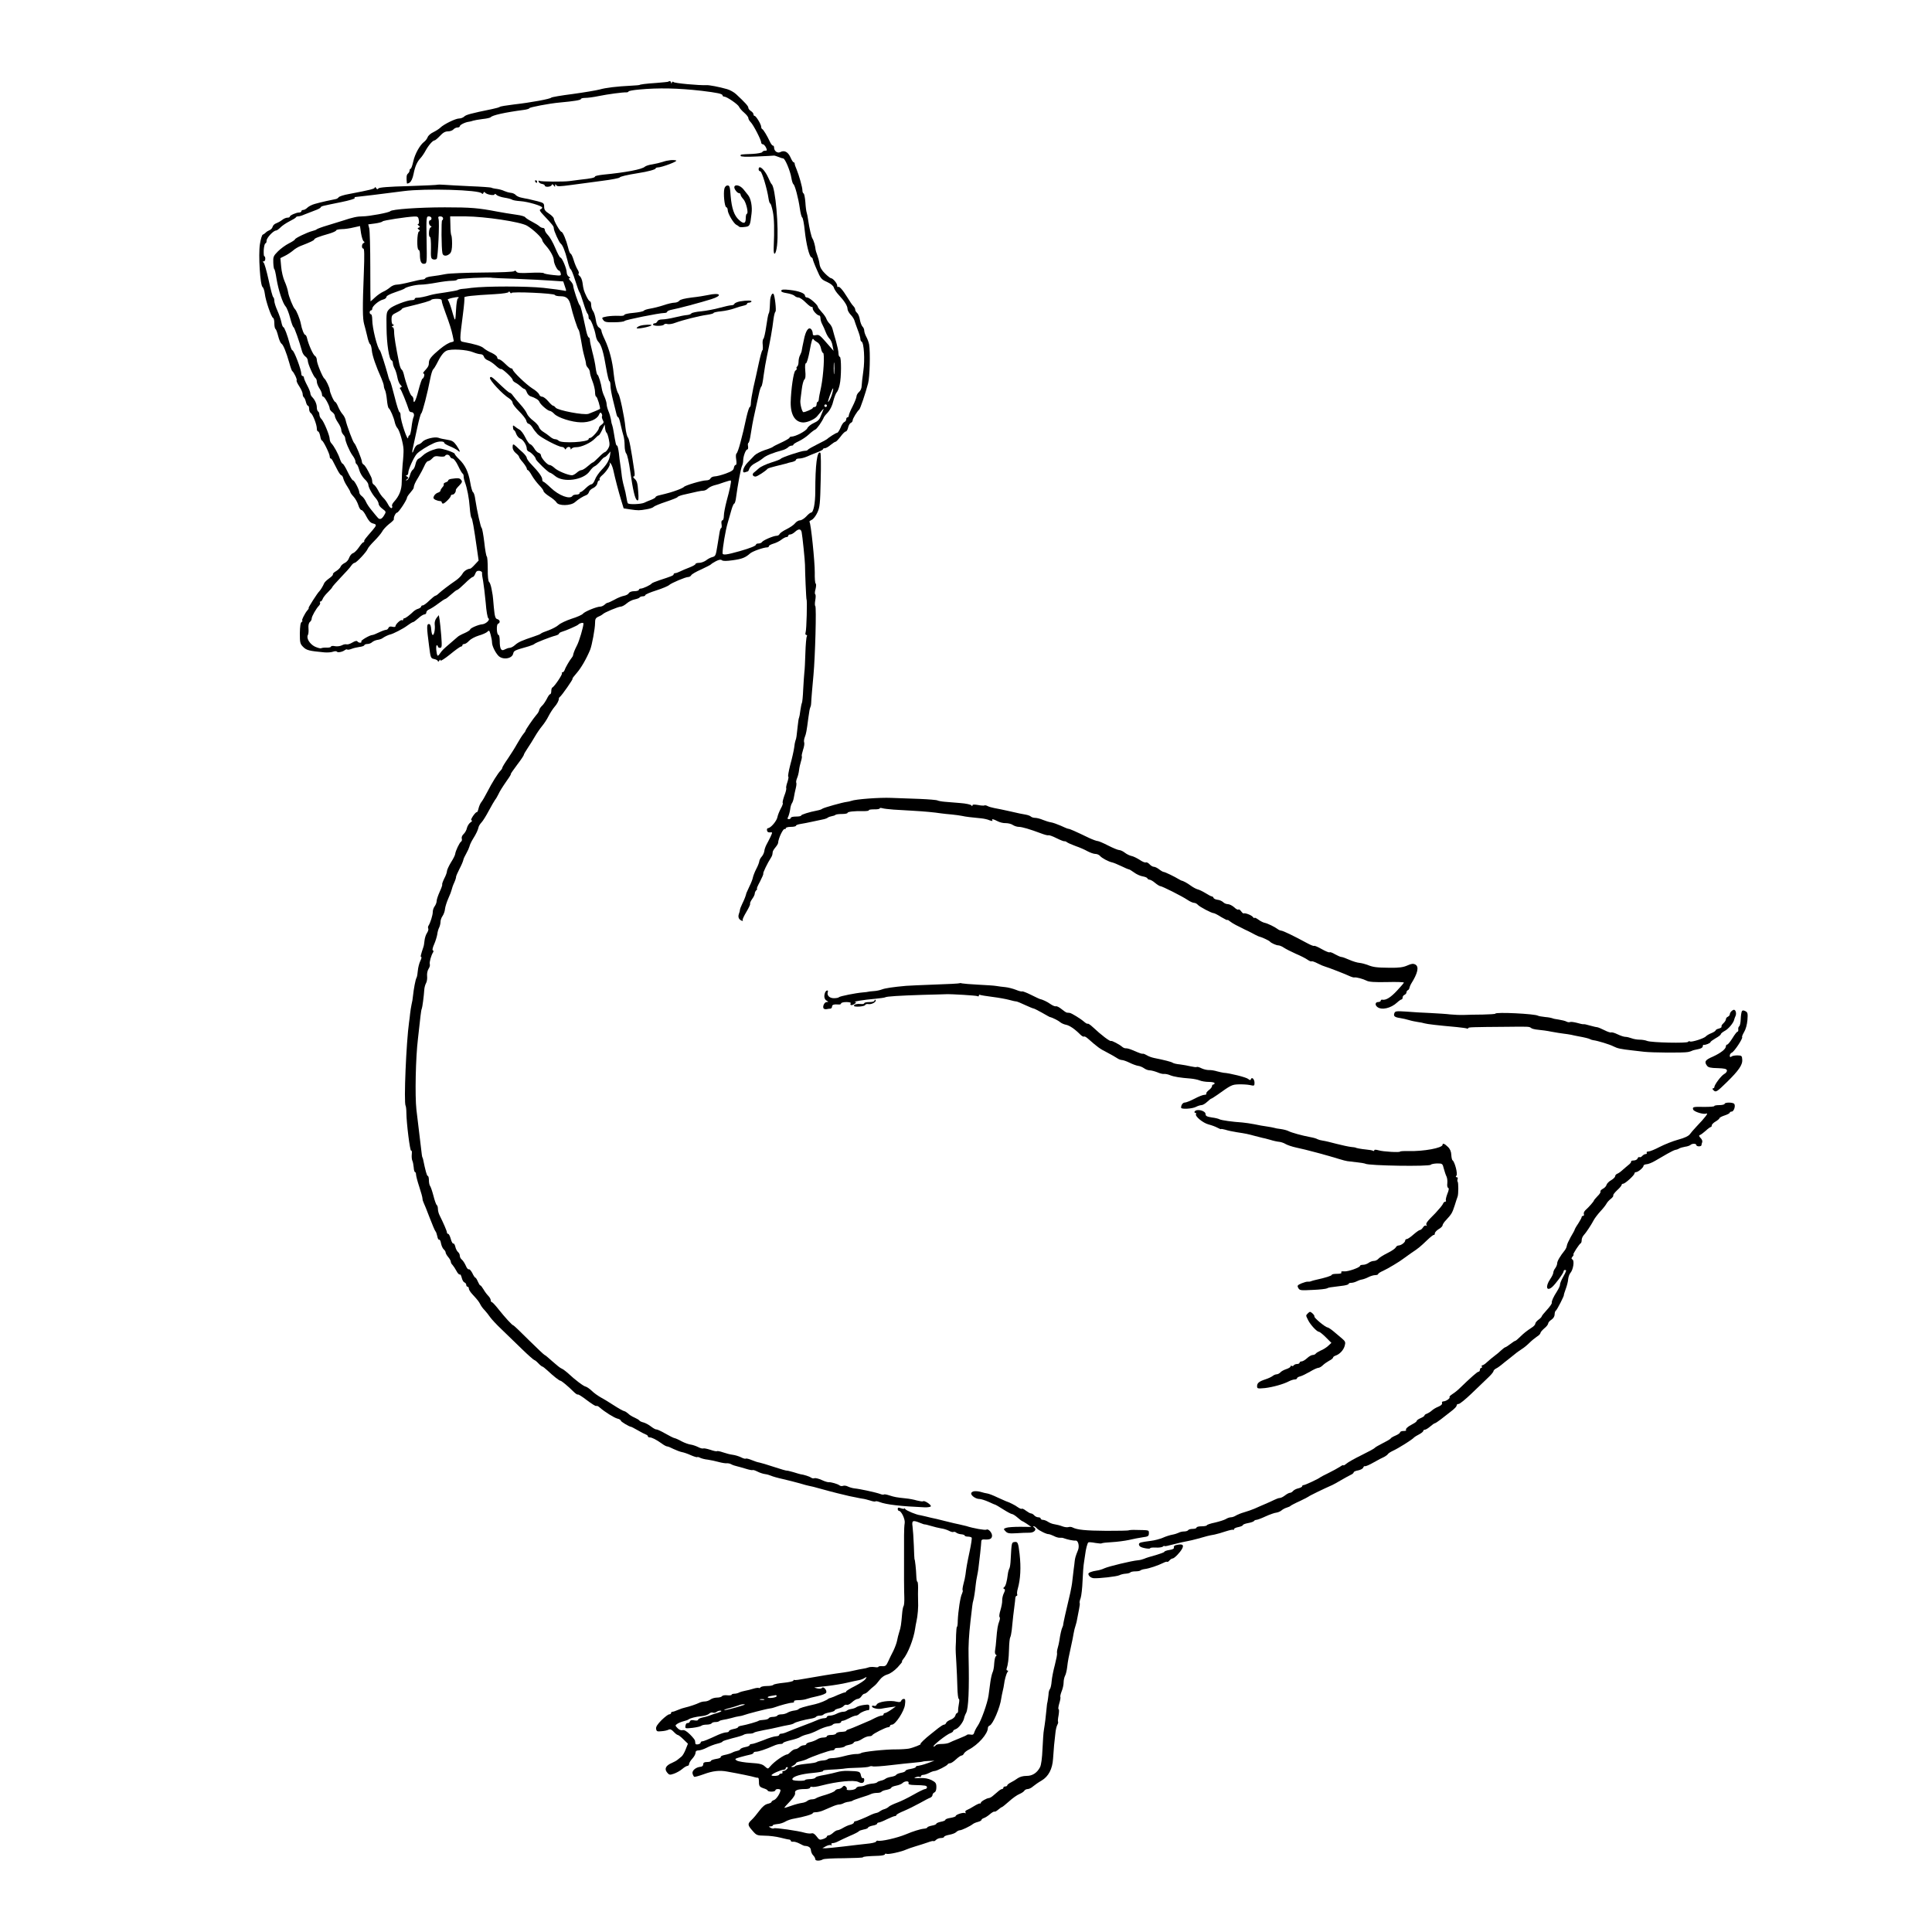<?xml version="1.0" standalone="no"?>
<!DOCTYPE svg PUBLIC "-//W3C//DTD SVG 20010904//EN"
 "http://www.w3.org/TR/2001/REC-SVG-20010904/DTD/svg10.dtd">
<svg version="1.0" xmlns="http://www.w3.org/2000/svg"
 width="1500pt" height="1500pt" viewBox="0 0 1500 1500"
 preserveAspectRatio="xMidYMid meet">
<g transform="translate(0,1500) scale(0.1,-0.1)"
fill="#000000" stroke="none">
<path d="M5189 14366 c-2 -2 -44 -6 -94 -10 -80 -5 -130 -12 -130 -16 0 -1
-27 -3 -60 -5 -119 -6 -201 -16 -250 -30 -27 -7 -122 -23 -210 -35 -87 -11
-162 -24 -165 -28 -7 -10 -157 -38 -290 -53 -58 -7 -107 -15 -110 -19 -3 -3
-30 -11 -60 -17 -166 -34 -202 -44 -216 -58 -8 -8 -26 -15 -40 -15 -27 0 -119
-45 -145 -71 -10 -10 -34 -25 -54 -35 -20 -9 -41 -27 -45 -40 -5 -12 -17 -28
-27 -35 -33 -25 -71 -93 -84 -151 -7 -32 -16 -58 -21 -58 -4 0 -8 -6 -8 -14 0
-7 -6 -18 -13 -24 -11 -9 -13 -28 -8 -75 1 -4 10 -2 21 5 12 8 24 32 31 68 12
60 27 94 56 125 10 11 27 36 37 55 23 42 56 80 70 80 5 0 24 16 42 35 23 25
40 35 62 35 16 0 35 7 42 15 7 8 21 15 31 15 11 0 19 5 19 10 0 11 43 32 72
35 9 1 23 5 31 8 9 3 42 9 74 13 32 3 60 10 63 14 11 15 107 37 258 57 23 3
42 9 42 13 0 7 155 37 235 44 111 10 165 19 165 27 0 5 15 9 34 9 19 0 65 6
103 14 73 15 187 30 216 29 9 0 17 3 17 7 0 4 37 11 83 15 150 14 300 11 485
-10 122 -15 162 -23 162 -36 0 -5 6 -9 13 -9 21 -1 107 -60 115 -79 4 -10 22
-31 40 -46 17 -15 32 -33 32 -41 0 -8 8 -22 18 -32 22 -22 82 -139 82 -159 0
-7 6 -13 13 -13 6 0 17 -11 24 -25 10 -22 9 -25 -7 -25 -10 0 -20 -5 -22 -11
-2 -5 -37 -12 -78 -14 -95 -4 -90 -3 -90 -15 0 -7 43 -9 125 -5 69 3 129 6
133 7 4 1 20 -4 35 -10 16 -7 33 -12 38 -12 14 0 55 -98 63 -150 4 -24 11 -47
16 -50 12 -8 39 -110 50 -189 5 -35 13 -67 19 -70 5 -4 14 -49 19 -101 11
-103 35 -203 52 -208 5 -2 10 -8 10 -13 0 -5 14 -43 32 -83 29 -68 35 -76 79
-95 30 -14 49 -30 53 -44 3 -12 20 -38 38 -57 44 -47 68 -85 68 -108 0 -11 11
-31 24 -45 13 -13 26 -33 29 -43 3 -11 15 -44 26 -74 12 -30 21 -62 21 -72 0
-9 4 -18 9 -20 19 -7 27 -142 14 -228 -7 -47 -12 -99 -13 -115 0 -18 -8 -38
-20 -48 -11 -9 -20 -25 -20 -34 0 -10 -14 -45 -30 -77 -17 -32 -30 -65 -30
-72 0 -8 -4 -14 -10 -14 -5 0 -10 -7 -10 -15 0 -9 -6 -18 -14 -21 -8 -3 -22
-23 -30 -45 -9 -21 -21 -39 -26 -39 -9 0 -66 -36 -80 -50 -3 -3 -36 -21 -75
-40 -38 -19 -71 -38 -73 -42 -2 -5 -13 -8 -24 -8 -26 0 -182 -52 -186 -62 -2
-4 -35 -17 -74 -29 -38 -12 -82 -32 -96 -45 -15 -13 -33 -29 -40 -34 -15 -13
-7 -30 14 -30 13 0 79 43 94 61 3 3 30 12 60 19 30 7 66 16 80 20 14 5 37 11
53 14 15 4 27 11 27 16 0 6 11 10 25 10 13 0 39 6 57 14 18 8 54 23 80 33 27
10 48 21 48 26 0 4 6 7 14 7 8 0 28 11 44 25 17 14 34 25 39 25 5 0 22 18 39
40 16 22 34 40 41 40 6 0 14 14 18 31 4 17 13 33 21 36 8 3 14 12 14 19 0 14
36 72 51 84 8 6 49 127 69 204 13 48 18 240 8 301 -3 17 -13 44 -22 60 -9 17
-16 38 -16 48 0 10 -6 25 -14 32 -7 8 -16 31 -20 53 -3 22 -13 45 -21 52 -8 7
-15 18 -15 26 0 7 -6 19 -14 27 -8 7 -29 38 -47 68 -37 60 -64 90 -73 81 -3
-3 -6 2 -6 11 0 18 -34 57 -48 57 -5 0 -26 16 -46 36 -26 25 -39 48 -43 73 -2
20 -11 52 -18 71 -7 19 -13 38 -13 43 -1 21 -15 73 -23 83 -9 12 -25 80 -35
149 -3 22 -8 47 -11 55 -3 8 -8 44 -10 80 -3 36 -9 67 -14 68 -5 2 -9 13 -9
24 0 25 -27 119 -46 165 -8 17 -14 36 -14 42 0 6 -4 11 -8 11 -5 0 -16 18 -25
39 -19 42 -48 57 -79 40 -21 -11 -48 8 -48 35 0 9 -4 16 -10 16 -5 0 -16 15
-24 33 -20 43 -49 91 -58 95 -5 2 -8 10 -8 17 0 19 -40 85 -51 85 -5 0 -9 6
-9 13 0 7 -9 18 -20 25 -11 7 -20 18 -20 26 0 12 -24 39 -95 105 -16 15 -48
33 -70 39 -63 18 -138 32 -160 31 -55 -3 -251 15 -256 24 -4 5 -9 4 -12 -4 -4
-10 -6 -10 -6 -1 -1 11 -13 16 -22 8z"/>
<path d="M5145 13743 c-19 -6 -55 -15 -80 -19 -25 -3 -51 -12 -58 -18 -22 -21
-148 -45 -324 -62 -35 -4 -63 -10 -63 -14 0 -10 -31 -16 -115 -25 -33 -4 -71
-9 -85 -11 -44 -6 -220 -5 -232 2 -6 4 -9 1 -6 -7 3 -8 14 -15 26 -17 12 -2
22 -8 22 -13 0 -14 48 -11 53 4 4 9 8 8 16 -3 10 -13 11 -13 11 0 0 12 2 12 9
2 6 -11 27 -10 117 2 60 8 168 22 239 32 72 9 133 21 136 26 5 8 57 20 144 34
73 11 135 28 135 36 0 4 8 8 18 8 32 1 157 48 142 54 -21 7 -65 3 -105 -11z"/>
<path d="M5890 13685 c0 -8 6 -15 13 -15 12 0 53 -135 64 -212 3 -21 9 -38 13
-38 4 0 13 -28 20 -62 11 -55 13 -135 7 -283 -3 -70 18 -54 26 20 15 135 -13
453 -42 475 -4 3 -15 25 -26 50 -29 65 -75 105 -75 65z"/>
<path d="M4155 13590 c3 -5 8 -10 11 -10 2 0 4 5 4 10 0 6 -5 10 -11 10 -5 0
-7 -4 -4 -10z"/>
<path d="M3399 13566 c-2 -2 -105 -7 -229 -11 -154 -4 -227 -10 -232 -18 -6
-9 -11 -8 -18 3 -5 8 -10 10 -10 4 0 -10 -36 -19 -199 -50 -41 -7 -78 -19 -82
-26 -4 -6 -15 -13 -24 -14 -24 -4 -115 -24 -160 -37 -22 -6 -48 -19 -58 -29
-10 -10 -24 -18 -32 -18 -8 0 -15 -4 -15 -10 0 -5 -8 -10 -18 -10 -22 0 -72
-22 -72 -32 0 -5 -8 -8 -19 -8 -10 0 -29 -8 -42 -19 -13 -10 -34 -21 -45 -25
-12 -4 -24 -15 -27 -26 -3 -11 -13 -23 -24 -27 -10 -4 -24 -12 -30 -19 -7 -7
-17 -14 -23 -16 -6 -2 -16 -35 -22 -74 -13 -84 2 -321 21 -333 6 -4 14 -27 17
-51 6 -54 51 -184 64 -188 6 -2 10 -21 10 -42 0 -21 4 -41 9 -44 5 -3 14 -28
21 -56 7 -28 18 -53 25 -58 14 -8 37 -64 62 -152 8 -30 18 -57 21 -60 14 -10
41 -67 35 -73 -3 -4 6 -25 21 -47 14 -22 26 -48 26 -59 0 -11 4 -22 9 -26 5
-3 12 -19 16 -35 4 -17 11 -30 16 -30 5 0 9 -11 9 -25 0 -13 6 -28 13 -32 16
-10 47 -90 47 -121 0 -12 4 -22 10 -22 5 0 12 -16 16 -35 3 -19 9 -35 13 -35
10 0 61 -104 61 -124 0 -9 3 -16 8 -16 4 0 12 -10 18 -23 6 -12 21 -41 33 -64
12 -24 26 -43 31 -43 5 0 13 -12 16 -27 4 -15 18 -42 31 -61 12 -19 23 -38 23
-43 0 -4 11 -20 25 -35 14 -15 30 -44 37 -66 6 -21 17 -38 24 -38 8 0 25 -22
38 -49 17 -33 33 -51 51 -55 31 -8 31 -13 -3 -53 -58 -67 -67 -78 -64 -85 1
-5 -2 -8 -7 -8 -4 0 -20 -18 -34 -39 -15 -22 -35 -42 -46 -46 -11 -3 -24 -19
-30 -35 -5 -17 -21 -35 -35 -41 -14 -7 -28 -19 -31 -28 -3 -9 -19 -25 -35 -35
-17 -9 -28 -21 -25 -25 2 -5 -11 -19 -30 -32 -18 -13 -36 -30 -39 -39 -6 -16
-27 -51 -36 -60 -15 -13 -89 -130 -84 -130 4 0 0 -8 -8 -17 -22 -25 -50 -83
-41 -83 5 0 2 -4 -5 -9 -9 -5 -13 -34 -14 -88 0 -73 2 -82 26 -106 26 -26 46
-31 164 -42 24 -2 54 0 67 5 14 5 27 5 30 1 6 -10 44 -3 63 12 7 5 15 7 18 4
3 -3 18 -1 33 5 14 6 42 12 61 15 19 2 37 8 38 13 2 6 13 10 25 10 11 0 28 6
36 14 9 8 28 16 42 18 15 2 33 8 40 14 13 10 47 26 59 28 21 4 101 45 131 68
20 15 41 28 46 28 5 0 23 14 41 30 18 17 40 30 48 30 8 0 14 7 14 15 0 9 10
19 23 24 12 5 44 25 70 45 26 20 51 36 55 36 4 0 24 16 45 35 21 19 42 35 47
35 5 0 31 23 59 50 28 28 55 50 61 50 6 0 15 12 20 26 7 19 16 24 33 22 12 -2
21 -9 20 -15 -2 -7 2 -36 8 -65 5 -29 14 -104 20 -167 5 -66 14 -118 21 -122
16 -10 -19 -43 -47 -46 -30 -2 -95 -30 -95 -41 0 -4 -19 -17 -42 -27 -24 -10
-48 -23 -54 -29 -7 -6 -33 -29 -59 -51 -54 -46 -61 -53 -80 -80 -7 -11 -15
-18 -18 -15 -9 11 -15 80 -6 80 5 0 9 -4 9 -10 0 -5 7 -10 16 -10 15 0 16 11
10 93 -4 50 -10 107 -13 126 l-6 35 -18 -22 c-10 -13 -16 -33 -14 -50 5 -34
-4 -82 -15 -82 -5 0 -10 19 -12 43 -2 29 -8 42 -18 42 -18 0 -18 -23 1 -168
12 -96 13 -98 41 -104 15 -3 28 -11 28 -17 0 -6 5 -4 10 4 7 11 10 11 10 2 0
-7 33 14 74 47 41 34 79 61 85 61 6 0 11 5 11 10 0 6 7 10 15 10 8 0 25 11 37
25 12 13 45 31 74 40 29 8 60 22 68 30 13 14 16 11 25 -22 6 -21 11 -48 11
-61 0 -26 24 -76 49 -103 32 -34 105 -25 115 15 6 25 8 26 121 58 22 7 42 15
45 19 6 8 126 55 163 64 15 4 27 11 27 15 0 5 10 11 23 15 29 8 121 48 127 56
11 12 40 18 40 8 0 -25 -33 -137 -50 -169 -17 -33 -28 -60 -31 -78 0 -4 -5
-13 -11 -20 -15 -18 -48 -74 -54 -94 -4 -10 -11 -18 -17 -18 -6 0 -7 -3 -4 -7
7 -6 -59 -105 -75 -111 -4 -2 -8 -15 -8 -28 0 -13 -4 -24 -9 -24 -5 0 -16 -16
-25 -35 -10 -19 -26 -44 -37 -54 -11 -10 -22 -26 -23 -35 -1 -8 -11 -26 -23
-38 -23 -27 -83 -114 -83 -122 0 -3 -8 -15 -17 -25 -9 -11 -30 -44 -47 -74
-17 -31 -50 -83 -73 -117 -24 -34 -43 -66 -43 -70 0 -5 -6 -15 -13 -22 -21
-21 -68 -96 -104 -167 -18 -35 -39 -71 -47 -80 -7 -9 -17 -31 -21 -49 -4 -18
-10 -30 -14 -28 -3 2 -16 -11 -29 -30 -14 -21 -18 -34 -10 -34 7 0 3 -7 -9
-15 -12 -8 -24 -28 -28 -44 -3 -16 -15 -37 -26 -47 -11 -10 -17 -25 -14 -35 3
-9 1 -20 -6 -24 -12 -8 -42 -71 -45 -95 0 -8 -15 -38 -33 -66 -17 -28 -31 -59
-31 -68 0 -9 -9 -35 -21 -57 -11 -23 -18 -43 -16 -46 3 -2 -6 -28 -19 -56 -13
-29 -24 -61 -24 -73 0 -11 -7 -29 -15 -40 -8 -10 -15 -30 -15 -44 0 -26 -19
-85 -33 -107 -5 -7 -5 -17 -2 -23 3 -5 -1 -20 -10 -34 -9 -13 -17 -39 -19 -58
-2 -18 -5 -40 -8 -48 -22 -66 -25 -80 -18 -80 5 0 2 -14 -7 -31 -8 -17 -17
-51 -19 -75 -2 -24 -6 -50 -11 -57 -7 -12 -21 -84 -27 -142 -1 -16 -6 -46 -11
-65 -4 -19 -9 -51 -11 -70 -2 -19 -5 -48 -8 -65 -22 -155 -42 -626 -27 -650 3
-5 6 -30 6 -55 1 -83 28 -299 37 -294 5 4 7 -9 5 -27 -2 -19 0 -41 4 -50 5 -9
9 -33 11 -53 1 -20 6 -36 10 -36 4 0 8 -8 8 -19 0 -10 11 -53 25 -95 14 -42
25 -83 25 -91 0 -9 4 -23 9 -33 5 -9 26 -62 47 -117 21 -55 41 -102 45 -105 4
-3 10 -20 14 -38 3 -18 10 -30 15 -27 4 3 11 -10 14 -29 4 -19 13 -39 21 -46
8 -7 15 -18 15 -25 0 -6 9 -22 20 -35 11 -13 20 -29 20 -36 0 -7 6 -19 14 -26
7 -8 21 -29 30 -46 9 -18 21 -30 26 -27 4 3 11 -9 15 -26 4 -17 13 -33 21 -36
8 -3 14 -11 14 -19 0 -8 5 -14 10 -14 6 0 10 -7 10 -15 0 -8 12 -27 26 -42 43
-47 51 -57 63 -80 6 -13 21 -33 34 -46 12 -13 31 -37 42 -53 11 -16 50 -58 88
-94 37 -36 108 -104 158 -153 49 -48 94 -87 98 -87 4 0 18 -11 31 -25 13 -14
27 -25 31 -25 4 0 22 -15 41 -32 41 -39 90 -78 99 -78 8 0 61 -44 101 -84 16
-16 31 -26 34 -23 4 3 35 -17 70 -44 36 -27 68 -48 73 -45 4 3 17 -2 27 -12
39 -34 111 -79 137 -86 15 -3 27 -11 27 -16 0 -8 67 -48 80 -48 3 0 25 -12 50
-26 25 -15 53 -29 63 -33 9 -3 17 -9 17 -14 0 -5 6 -9 14 -9 17 0 51 -17 93
-47 17 -13 36 -23 42 -23 7 0 29 -9 50 -20 21 -10 50 -21 64 -24 14 -2 46 -13
70 -24 25 -11 48 -18 50 -15 3 2 14 0 24 -6 11 -5 37 -12 59 -14 21 -3 59 -11
84 -18 25 -7 53 -11 62 -10 10 1 26 -2 36 -8 10 -6 30 -12 43 -15 13 -3 45
-12 71 -20 25 -8 48 -12 51 -10 3 3 19 -2 37 -11 17 -9 44 -18 60 -20 15 -2
36 -8 47 -13 10 -5 52 -17 93 -26 41 -10 100 -24 130 -33 30 -9 62 -18 70 -19
8 -1 51 -11 95 -24 78 -22 179 -47 220 -56 11 -2 34 -7 50 -10 17 -4 40 -8 52
-10 12 -1 38 -8 58 -14 20 -7 39 -10 42 -7 3 3 17 1 32 -5 52 -20 167 -33 350
-41 24 -1 46 3 48 8 4 12 -51 48 -60 39 -3 -3 -24 0 -48 6 -23 7 -61 14 -83
16 -78 8 -91 11 -129 23 -21 7 -41 11 -44 8 -3 -3 -16 -2 -30 4 -29 11 -156
39 -199 43 -17 2 -40 9 -52 15 -11 6 -28 8 -36 5 -9 -4 -22 -2 -29 4 -14 11
-67 26 -83 24 -6 -1 -31 6 -54 17 -24 11 -49 17 -57 14 -7 -3 -19 -1 -26 5
-11 8 -56 23 -82 26 -5 1 -30 8 -55 16 -25 7 -48 13 -52 12 -4 -1 -49 12 -100
29 -51 17 -102 32 -113 34 -11 1 -37 10 -59 19 -21 9 -42 14 -46 11 -4 -3 -21
2 -38 11 -17 8 -46 17 -64 19 -18 2 -52 11 -75 19 -23 8 -44 12 -47 9 -3 -3
-26 2 -52 11 -25 8 -50 13 -55 10 -5 -2 -22 2 -39 11 -16 8 -42 17 -57 19 -16
2 -47 13 -70 25 -23 13 -48 24 -55 25 -8 1 -40 17 -73 36 -33 19 -64 33 -69
32 -4 -2 -23 8 -41 22 -18 14 -44 28 -59 32 -14 3 -29 10 -32 15 -3 5 -20 15
-38 23 -17 7 -40 21 -49 31 -10 9 -24 18 -31 19 -8 1 -45 22 -82 46 -38 25
-85 53 -104 63 -19 11 -49 32 -66 49 -17 16 -38 30 -46 32 -16 2 -80 50 -138
104 -19 17 -42 34 -51 37 -9 3 -40 28 -70 55 -30 27 -57 50 -61 50 -3 0 -58
52 -122 115 -63 63 -117 115 -121 115 -8 0 -64 61 -114 124 -24 31 -48 56 -52
56 -5 0 -9 7 -9 15 0 8 -8 23 -19 34 -10 10 -27 32 -37 50 -10 17 -21 31 -25
31 -4 0 -12 14 -19 30 -7 17 -16 30 -19 30 -4 0 -15 16 -24 36 -10 19 -22 32
-27 29 -5 -3 -16 9 -23 27 -8 18 -21 39 -30 47 -10 7 -17 21 -17 31 0 10 -6
23 -14 29 -8 7 -18 26 -21 42 -4 16 -11 27 -15 24 -5 -3 -14 13 -20 35 -6 22
-15 40 -20 40 -6 0 -10 5 -10 11 0 11 -28 75 -56 131 -8 14 -14 38 -14 51 0
14 -4 28 -9 31 -5 3 -17 36 -26 73 -10 38 -22 72 -27 77 -4 6 -8 25 -8 43 0
18 -4 33 -9 33 -7 0 -18 40 -37 133 -1 4 -3 8 -4 10 -1 1 -4 11 -5 22 -6 50
-35 296 -42 350 -12 107 -6 404 12 550 8 73 15 133 20 178 3 27 7 52 10 56 4
8 16 97 19 146 1 17 7 40 14 52 7 12 10 37 8 55 -2 18 3 43 11 55 9 13 13 29
10 37 -5 13 10 68 26 93 4 6 3 13 -3 15 -5 1 0 23 11 47 11 25 21 59 24 77 2
19 9 42 15 53 5 11 10 30 10 43 0 13 7 34 16 46 9 13 18 38 19 55 2 18 14 55
26 82 13 28 24 58 26 68 2 10 10 34 20 55 9 20 15 40 14 45 0 4 11 31 26 60
15 28 28 59 30 69 1 9 12 32 23 51 11 19 22 44 25 55 2 11 14 37 27 58 26 41
39 70 44 93 1 7 11 23 22 35 11 11 37 53 57 91 21 39 43 77 49 85 7 8 17 26
24 40 15 31 28 52 70 113 19 26 31 47 28 47 -3 0 19 32 49 72 30 39 53 74 52
77 -1 3 12 26 29 51 17 25 43 67 58 93 15 26 40 62 55 80 15 18 38 52 50 77
13 25 33 56 45 70 21 23 36 52 35 66 0 4 3 10 8 13 14 10 106 141 98 141 -4 0
11 20 33 45 34 39 75 110 104 180 14 35 38 165 38 206 0 33 4 41 28 52 15 6
29 15 32 18 8 12 121 59 140 59 9 0 30 11 46 25 16 14 44 28 62 31 18 4 35 10
38 15 3 5 14 9 25 9 10 0 19 4 19 9 0 6 39 22 86 37 47 15 92 34 100 42 16 15
126 62 148 62 8 0 19 6 23 14 4 8 39 28 78 45 38 18 72 35 75 39 3 4 20 15 39
25 24 12 37 14 46 7 8 -7 35 -7 84 0 72 10 98 20 135 53 19 17 105 47 133 47
7 0 13 4 13 10 0 5 16 13 35 19 19 5 47 19 61 30 15 12 33 21 40 21 8 0 14 5
14 10 0 6 7 10 15 10 9 0 25 9 37 20 28 26 46 25 52 -2 6 -28 26 -225 26 -253
0 -55 9 -268 12 -270 6 -6 0 -233 -7 -254 -4 -13 -2 -21 5 -21 6 0 8 -5 4 -12
-4 -6 -9 -64 -11 -127 -2 -64 -5 -132 -8 -151 -2 -19 -6 -79 -9 -132 -2 -54
-7 -101 -10 -106 -3 -5 -8 -31 -12 -58 -3 -27 -8 -52 -10 -56 -3 -4 -7 -31
-10 -60 -9 -85 -11 -102 -18 -118 -3 -8 -8 -33 -10 -55 -3 -22 -16 -82 -30
-132 -13 -51 -20 -93 -16 -93 4 0 1 -18 -6 -41 -8 -22 -12 -44 -10 -48 3 -4
-3 -31 -14 -58 -10 -28 -16 -53 -13 -57 4 -3 -3 -23 -15 -44 -11 -21 -23 -50
-26 -66 -5 -30 -52 -85 -73 -86 -6 0 -10 -8 -8 -17 1 -12 10 -17 23 -16 20 3
21 2 4 -35 -10 -20 -24 -48 -32 -62 -7 -14 -15 -36 -16 -49 -2 -13 -11 -32
-20 -42 -10 -11 -18 -27 -19 -37 -1 -9 -11 -36 -23 -58 -12 -23 -23 -52 -26
-65 -2 -13 -14 -44 -26 -68 -12 -25 -23 -50 -25 -55 -4 -20 -16 -51 -33 -85
-9 -19 -17 -39 -17 -45 0 -6 -4 -21 -9 -34 -5 -15 -3 -28 4 -37 13 -15 35 -21
26 -7 -2 4 11 32 29 62 18 30 31 58 29 62 -3 5 4 21 15 37 12 16 21 35 21 43
0 8 5 19 12 26 7 7 9 12 5 12 -4 0 7 25 24 56 16 31 28 59 25 61 -4 5 32 81
60 124 9 15 11 20 13 42 0 8 10 24 21 37 11 13 20 28 21 34 2 39 42 120 53
109 3 -3 6 -1 6 5 0 7 16 12 40 12 22 0 40 4 40 9 0 5 17 11 38 14 20 3 60 11
87 17 28 6 64 14 80 17 17 3 35 9 41 14 6 5 20 10 32 12 12 2 25 6 28 10 4 4
27 7 51 7 24 0 43 4 43 8 0 10 52 16 123 14 26 0 45 3 43 7 -3 4 15 7 39 7 25
-1 45 3 45 7 0 5 9 5 20 2 12 -4 51 -8 88 -11 37 -2 105 -6 152 -9 88 -5 163
-12 215 -20 17 -2 55 -7 85 -9 30 -3 66 -8 80 -11 24 -6 75 -12 150 -19 19 -2
48 -8 63 -15 17 -6 26 -7 22 -1 -9 14 6 12 40 -6 17 -9 45 -16 64 -15 18 0 43
-6 54 -14 12 -8 33 -15 47 -15 25 0 86 -18 174 -51 26 -10 52 -17 56 -14 4 2
32 -7 61 -22 30 -15 58 -26 63 -25 4 2 14 -2 21 -8 7 -5 36 -18 66 -29 30 -10
71 -28 92 -40 21 -11 48 -21 61 -21 13 0 29 -7 36 -15 14 -17 66 -45 95 -51
10 -2 42 -15 71 -29 28 -14 55 -25 59 -25 4 0 22 -11 40 -24 17 -13 47 -27 65
-30 19 -3 36 -10 38 -15 2 -6 10 -11 17 -11 7 0 27 -11 43 -25 17 -14 35 -25
40 -25 14 0 169 -78 212 -107 19 -13 42 -23 51 -23 9 0 22 -7 29 -15 12 -15
107 -65 123 -65 6 0 32 -13 58 -30 27 -16 49 -27 49 -23 0 3 8 -1 17 -9 10 -8
32 -22 48 -30 17 -8 39 -19 50 -25 11 -6 31 -16 45 -22 14 -7 38 -19 54 -28
15 -8 33 -16 40 -17 16 -4 70 -29 76 -37 9 -11 49 -29 65 -29 9 0 29 -8 43
-18 15 -10 56 -31 92 -47 36 -15 77 -36 91 -46 14 -10 29 -16 32 -13 3 3 24
-4 47 -16 23 -12 50 -23 59 -25 17 -4 162 -60 197 -77 11 -5 24 -8 30 -7 14 3
66 -11 94 -25 18 -10 63 -13 158 -11 72 2 132 0 132 -4 0 -3 -24 -31 -53 -62
-49 -53 -86 -76 -114 -71 -7 2 -13 -2 -13 -8 0 -5 -9 -10 -20 -10 -22 0 -27
-22 -7 -38 33 -27 106 -11 155 35 14 13 29 23 33 23 5 0 9 7 9 15 0 9 7 18 15
21 8 4 15 12 15 19 0 7 5 15 11 17 5 2 11 10 12 18 2 8 7 22 12 30 53 84 64
134 34 151 -17 9 -30 7 -62 -7 -31 -14 -64 -19 -136 -18 -106 1 -132 5 -175
23 -16 6 -43 13 -60 15 -17 1 -53 12 -80 24 -27 12 -54 22 -62 22 -7 0 -29 10
-49 21 -20 12 -39 19 -42 15 -4 -3 -31 8 -61 25 -30 17 -56 28 -59 25 -3 -3
-26 6 -52 20 -109 59 -184 95 -202 98 -10 1 -23 7 -30 13 -21 16 -78 44 -100
48 -11 2 -33 13 -49 25 -17 12 -30 18 -30 13 0 -4 -6 -1 -13 8 -11 14 -61 33
-72 27 -2 -2 -11 6 -19 17 -8 11 -17 17 -21 13 -4 -4 -19 4 -33 18 -15 13 -37
24 -49 24 -12 0 -29 7 -37 16 -9 8 -28 17 -43 18 -15 2 -29 8 -31 15 -2 6 -8
11 -13 11 -5 0 -28 12 -50 26 -23 14 -50 27 -61 29 -11 3 -34 15 -52 28 -27
20 -59 38 -76 41 -3 1 -12 6 -20 11 -29 18 -105 55 -115 55 -5 0 -21 9 -35 20
-14 11 -32 20 -41 20 -9 0 -24 9 -33 19 -10 11 -23 18 -30 15 -7 -3 -29 7 -49
21 -21 13 -49 27 -62 29 -14 3 -37 14 -51 25 -15 12 -35 21 -45 21 -9 0 -48
16 -85 35 -37 19 -74 35 -82 35 -8 0 -38 11 -66 24 -108 52 -151 71 -161 71
-5 0 -32 11 -59 24 -28 12 -61 24 -75 26 -15 2 -43 11 -63 19 -21 9 -48 16
-61 16 -13 0 -28 5 -33 10 -6 6 -24 12 -40 15 -16 2 -69 13 -119 25 -49 11
-106 23 -125 26 -19 4 -43 10 -53 16 -9 5 -21 7 -25 4 -4 -2 -26 -1 -50 4 -29
5 -42 4 -42 -4 0 -7 -3 -7 -8 1 -4 6 -43 15 -87 18 -44 4 -99 8 -122 10 -24 2
-48 7 -54 10 -6 4 -68 9 -138 12 -69 2 -169 6 -221 8 -89 4 -277 -10 -310 -23
-8 -3 -24 -7 -35 -8 -35 -4 -179 -45 -190 -53 -5 -5 -23 -11 -40 -14 -63 -12
-125 -32 -125 -39 0 -5 -18 -8 -40 -8 -22 0 -40 -4 -40 -10 0 -5 -7 -10 -15
-10 -12 0 -13 4 -5 19 5 11 12 36 15 56 2 21 9 42 14 49 5 6 12 27 15 46 3 19
10 52 15 72 5 20 6 39 3 42 -2 3 0 18 6 33 7 15 14 44 16 63 2 19 9 50 15 69
6 19 9 37 6 41 -2 3 3 25 10 48 8 23 12 48 9 57 -4 8 -1 28 5 43 10 25 14 46
27 147 8 59 10 68 16 85 4 8 6 22 6 30 0 19 11 147 18 220 13 138 24 529 14
535 -4 2 -4 23 0 45 4 22 4 43 0 45 -5 3 -4 21 2 41 5 20 6 40 1 43 -5 3 -8
42 -7 86 1 78 -30 383 -41 393 -3 3 5 10 18 16 12 6 32 31 43 56 19 40 22 68
26 253 3 114 2 210 -3 212 -25 16 -39 -94 -39 -299 0 -94 -14 -166 -33 -166
-5 0 -22 -13 -37 -30 -15 -16 -37 -30 -48 -30 -11 0 -29 -10 -39 -23 -10 -13
-40 -33 -66 -46 -27 -13 -51 -30 -54 -37 -3 -8 -13 -14 -23 -14 -24 0 -106
-35 -114 -49 -4 -6 -16 -11 -27 -11 -10 0 -19 -3 -19 -8 0 -10 -42 -27 -125
-51 -106 -30 -135 -33 -135 -16 0 41 23 178 40 235 10 36 24 84 31 108 7 23
16 42 20 42 4 0 11 21 14 48 12 91 37 227 46 244 5 10 9 28 9 41 0 33 20 87
32 87 6 0 8 11 6 25 -3 13 -1 26 4 27 4 2 12 32 17 68 5 36 18 108 30 160 11
52 26 120 33 150 6 30 15 57 20 60 4 3 12 42 17 85 6 44 17 110 25 146 25 115
43 216 52 294 4 28 10 52 15 55 8 6 -5 128 -16 138 -10 11 -25 -21 -26 -58 -3
-70 -5 -85 -11 -95 -4 -6 -12 -51 -19 -100 -7 -50 -17 -93 -22 -96 -5 -4 -8
-25 -5 -48 2 -22 1 -41 -3 -41 -3 0 -16 -46 -28 -102 -12 -57 -31 -142 -42
-189 -10 -48 -19 -101 -19 -118 0 -17 -4 -31 -8 -31 -5 0 -16 -35 -26 -77 -25
-113 -24 -111 -47 -198 -11 -44 -25 -82 -30 -86 -6 -3 -7 -24 -3 -47 4 -27 3
-42 -4 -42 -6 0 -12 -10 -14 -22 -2 -18 -17 -28 -63 -45 -33 -12 -72 -22 -86
-22 -15 -1 -29 -8 -33 -16 -3 -9 -18 -15 -34 -15 -32 0 -164 -39 -172 -51 -3
-4 -25 -15 -50 -24 -41 -15 -67 -23 -142 -41 -16 -3 -28 -10 -28 -14 0 -4 -15
-13 -32 -20 -18 -7 -44 -17 -57 -24 -25 -11 -116 -15 -126 -4 -3 3 -8 23 -11
44 -3 22 -12 62 -20 89 -8 28 -16 70 -18 95 -3 25 -7 59 -10 75 -3 17 -8 56
-11 88 -4 31 -10 57 -14 57 -8 0 -11 14 -27 110 -3 19 -8 42 -11 50 -4 8 -8
28 -10 45 -3 16 -11 45 -19 63 -8 19 -14 43 -14 54 0 10 -7 35 -16 56 -10 20
-19 48 -21 62 -6 43 -27 110 -34 110 -4 0 -10 24 -14 53 -3 28 -15 85 -26 125
-10 40 -19 81 -19 92 0 11 -4 20 -9 20 -4 0 -13 21 -19 48 -35 163 -44 197
-51 202 -9 6 -51 132 -51 153 0 7 -9 23 -20 35 -14 14 -16 22 -8 22 8 0 6 5
-4 11 -10 5 -18 21 -18 34 0 29 -36 115 -49 115 -5 0 -23 34 -40 75 -17 41
-43 86 -56 99 -14 14 -25 32 -25 41 0 8 -6 15 -14 15 -8 0 -21 6 -28 13 -7 7
-33 23 -58 36 -25 13 -48 28 -52 34 -3 6 -33 15 -65 19 -81 12 -91 14 -153 25
-146 28 -203 33 -406 33 -202 0 -412 -15 -424 -30 -8 -11 -165 -40 -213 -40
-43 0 -79 -8 -157 -34 -25 -8 -79 -24 -120 -37 -41 -12 -77 -26 -80 -29 -3 -4
-18 -10 -35 -14 -40 -10 -135 -56 -135 -65 0 -4 -21 -18 -47 -31 -26 -13 -64
-41 -85 -62 -35 -35 -38 -43 -36 -88 1 -28 5 -50 8 -50 3 0 11 -33 17 -74 15
-90 48 -191 71 -216 9 -10 25 -50 35 -89 10 -39 22 -71 26 -71 6 0 45 -109 67
-190 4 -14 15 -31 25 -38 11 -7 19 -22 19 -33 0 -24 45 -124 59 -134 6 -3 11
-16 11 -28 0 -12 9 -35 20 -52 11 -16 20 -38 20 -47 0 -10 4 -18 10 -18 11 0
50 -72 50 -92 0 -8 9 -20 20 -28 11 -8 20 -21 20 -30 0 -8 11 -32 25 -52 14
-20 25 -46 25 -57 0 -11 7 -26 15 -35 8 -8 15 -20 15 -27 0 -24 34 -104 57
-135 13 -17 23 -38 23 -47 0 -9 4 -19 10 -22 5 -3 14 -24 20 -46 6 -22 24 -52
40 -68 17 -15 30 -35 30 -44 0 -20 29 -74 58 -106 12 -14 22 -34 22 -43 0 -10
13 -27 30 -39 29 -22 29 -23 12 -51 -18 -30 -35 -36 -51 -15 -6 6 -25 30 -43
52 -19 22 -40 53 -47 70 -7 16 -21 35 -32 43 -10 7 -19 20 -19 28 0 21 -38 94
-49 94 -5 0 -24 29 -41 65 -17 36 -35 65 -40 65 -5 0 -14 17 -21 37 -13 40
-46 100 -66 121 -7 7 -13 22 -13 33 0 27 -45 136 -64 155 -9 8 -16 24 -16 34
0 10 -4 22 -10 25 -5 3 -10 17 -10 31 0 27 -15 60 -37 82 -7 7 -13 20 -13 28
0 8 -11 36 -25 62 -14 26 -25 53 -25 59 0 7 -4 13 -10 13 -5 0 -10 7 -10 15 0
34 -57 185 -70 185 -4 0 -13 21 -20 48 -18 70 -42 132 -50 132 -4 0 -11 17
-15 38 -4 20 -18 61 -31 90 -13 29 -24 63 -24 76 0 14 -4 26 -8 28 -5 2 -21
62 -36 133 -16 72 -33 133 -40 137 -8 6 -8 8 2 8 6 0 12 9 12 20 0 11 -3 20
-7 20 -5 0 -6 22 -5 50 2 27 8 50 13 50 5 0 9 9 9 21 0 22 53 79 74 79 6 0 21
11 33 23 12 13 43 34 70 48 26 13 50 27 51 32 2 4 10 7 19 7 8 0 29 6 46 14
18 7 53 21 80 31 26 9 47 20 47 25 0 4 12 10 28 13 15 4 75 16 134 28 59 12
105 26 102 30 -3 5 0 9 5 9 9 0 225 26 376 46 169 22 589 10 606 -18 4 -6 9
-5 12 3 4 10 8 11 14 3 11 -15 73 -26 73 -13 0 6 7 4 15 -4 7 -8 36 -18 62
-22 26 -4 53 -11 58 -15 6 -5 35 -10 65 -12 60 -4 170 -37 170 -50 0 -5 -6
-11 -14 -14 -9 -4 -4 -15 20 -40 76 -81 84 -91 84 -107 0 -19 41 -109 53 -118
16 -12 34 -57 52 -127 9 -40 21 -72 25 -72 5 0 21 -39 36 -87 15 -49 30 -90
34 -93 3 -3 17 -40 30 -83 13 -43 28 -80 32 -83 4 -3 8 -14 8 -25 0 -10 3 -19
8 -19 10 0 39 -76 47 -122 3 -21 12 -44 21 -52 23 -23 41 -85 60 -201 10 -58
21 -105 26 -105 4 0 8 -15 8 -34 0 -19 9 -72 21 -118 11 -46 23 -93 26 -105 3
-13 9 -23 13 -23 4 0 13 -26 19 -57 7 -32 17 -71 22 -87 5 -16 9 -50 9 -77 0
-26 6 -54 13 -61 7 -7 21 -68 30 -134 22 -155 38 -222 55 -229 10 -4 12 11 7
72 -4 61 -10 80 -27 95 -11 10 -15 18 -9 18 9 0 11 11 7 38 -26 178 -41 256
-51 266 -6 6 -15 41 -19 78 -8 84 -43 247 -55 262 -12 14 -30 91 -36 154 -9
96 -34 190 -68 263 -15 31 -27 62 -27 70 0 8 -8 19 -19 26 -12 7 -21 29 -25
60 -4 26 -13 57 -21 67 -8 11 -15 32 -15 48 0 15 -4 28 -9 28 -5 0 -17 17 -27
38 -21 44 -24 54 -31 107 -3 22 -13 45 -22 52 -9 6 -13 15 -8 19 4 4 0 18 -9
32 -8 13 -22 46 -30 73 -8 27 -19 49 -23 49 -5 0 -14 21 -20 48 -14 57 -41
122 -52 122 -10 0 -59 85 -59 103 0 7 -17 25 -37 38 -30 19 -38 31 -38 54 0
26 -4 30 -50 42 -27 7 -61 15 -75 18 -14 2 -38 7 -55 11 -16 3 -35 13 -41 20
-6 8 -24 16 -40 17 -16 2 -38 9 -49 14 -11 6 -36 13 -56 16 -20 2 -41 7 -45
10 -5 2 -79 8 -164 11 -85 4 -176 9 -201 11 -26 2 -48 2 -50 1z m-147 -276 c3
-17 0 -30 -6 -30 -6 0 -4 -5 4 -11 12 -9 13 -12 1 -16 -11 -5 -11 -7 0 -15 11
-7 11 -11 2 -15 -16 -6 -18 -143 -3 -143 6 0 10 -15 10 -32 0 -57 10 -79 34
-76 21 3 21 6 18 186 -3 177 -2 182 18 182 11 0 20 -7 20 -15 0 -8 -4 -15 -10
-15 -14 0 -12 -37 3 -44 10 -5 10 -7 0 -12 -14 -6 -18 -74 -4 -74 4 0 8 -38 7
-84 -2 -77 0 -85 18 -90 11 -3 23 0 27 5 10 16 22 284 14 308 -5 17 -2 21 14
21 12 0 21 -7 21 -15 0 -8 -3 -15 -7 -15 -8 0 -6 -219 2 -256 5 -25 35 -25 59
-2 11 12 16 34 16 76 0 32 -3 61 -6 65 -3 3 -7 37 -7 76 l-2 71 120 0 c150 -1
424 -42 476 -72 48 -28 119 -95 119 -113 0 -6 12 -24 28 -42 35 -39 62 -89 62
-114 0 -24 27 -79 39 -79 5 0 11 -9 14 -21 5 -20 3 -21 -61 -14 -37 4 -68 10
-70 14 -1 4 -48 6 -103 3 -79 -4 -103 -2 -110 9 -6 9 -12 10 -16 4 -5 -6 -99
-10 -243 -11 -129 -1 -260 -6 -290 -12 -30 -6 -77 -14 -105 -17 -27 -3 -51
-10 -53 -16 -2 -5 -12 -9 -21 -9 -10 0 -53 -9 -96 -20 -43 -11 -90 -20 -105
-20 -15 0 -38 -9 -51 -21 -13 -11 -37 -27 -54 -34 -16 -7 -45 -27 -63 -44 -18
-17 -34 -31 -35 -31 -1 0 -2 120 -2 267 0 148 -4 282 -8 299 l-8 32 53 7 c29
4 55 11 58 16 6 8 183 35 246 38 28 1 32 -3 36 -29z m-429 -163 c9 -6 9 -10 0
-14 -16 -6 -17 -43 -2 -43 8 0 9 -51 4 -182 -11 -276 -10 -361 2 -404 6 -21
17 -64 24 -94 6 -30 16 -58 22 -62 6 -3 12 -26 14 -50 4 -41 32 -122 74 -215
10 -24 19 -50 19 -59 0 -8 4 -23 9 -32 5 -9 12 -44 15 -76 3 -33 9 -62 14 -65
12 -9 39 -71 47 -109 4 -18 13 -38 20 -45 17 -17 47 -122 48 -167 1 -19 -2
-71 -7 -115 -4 -44 -7 -106 -7 -138 0 -60 -19 -108 -61 -154 -11 -12 -17 -26
-14 -32 4 -5 2 -12 -3 -16 -6 -3 -18 9 -27 27 -9 18 -26 42 -38 53 -12 11 -30
37 -41 59 -11 21 -26 40 -32 43 -7 3 -13 14 -13 24 0 11 -4 27 -9 37 -31 63
-46 88 -58 95 -7 4 -13 14 -13 21 0 19 -49 139 -60 146 -9 6 -57 134 -67 180
-3 14 -14 34 -24 45 -10 11 -25 37 -34 58 -8 20 -19 37 -23 37 -9 0 -42 74
-42 94 0 15 -30 79 -41 86 -14 10 -59 119 -59 144 0 14 -7 29 -15 33 -14 8
-51 90 -62 141 -3 12 -9 22 -13 22 -9 0 -27 44 -35 90 -7 35 -34 101 -45 110
-13 11 -48 97 -53 131 -3 20 -15 58 -27 84 -12 26 -24 77 -27 114 l-6 67 34
17 c19 9 46 27 62 40 15 14 42 30 60 37 75 29 107 44 107 51 0 8 38 23 113 44
31 9 57 21 57 26 0 5 19 9 43 10 23 0 65 6 92 13 l50 11 8 -55 c5 -30 14 -59
20 -63z m1188 -292 c101 -4 224 -10 273 -14 l89 -6 13 -39 c13 -37 13 -38 -9
-32 -12 3 -83 13 -157 21 -131 14 -449 14 -560 0 -25 -4 -56 -7 -70 -8 -14 -1
-30 -5 -35 -9 -6 -3 -49 -11 -95 -18 -47 -6 -98 -15 -115 -20 -42 -13 -87 -22
-107 -22 -10 1 -18 -3 -18 -9 0 -5 -9 -9 -20 -9 -39 0 -151 -43 -176 -68 -24
-25 -25 -29 -23 -146 1 -125 20 -248 39 -254 5 -2 10 -11 10 -20 0 -9 6 -29
14 -44 8 -14 17 -45 21 -67 4 -23 14 -49 23 -58 13 -13 14 -17 3 -21 -7 -2 -9
-7 -4 -11 8 -5 51 -112 69 -168 2 -7 10 -13 18 -13 18 0 26 -20 16 -40 -4 -8
-11 -43 -15 -77 -4 -35 -11 -63 -16 -63 -5 0 -9 -8 -10 -17 -1 -41 -59 128
-59 173 0 13 -4 24 -8 24 -5 0 -22 53 -38 118 -16 64 -32 119 -35 122 -4 3
-12 25 -18 50 -19 70 -55 184 -62 190 -20 18 -59 174 -59 238 0 23 -4 42 -10
42 -5 0 -10 7 -10 15 0 8 5 15 10 15 6 0 10 6 10 13 0 20 51 63 83 71 15 3 27
13 27 20 0 9 27 23 68 37 37 12 69 25 72 28 9 12 87 31 128 31 22 0 76 7 119
15 43 8 97 15 121 15 23 0 42 4 42 10 0 8 250 20 271 13 3 -1 88 -5 190 -8z
m-41 -110 c0 13 334 -2 338 -15 2 -6 22 -10 45 -10 46 0 66 -19 79 -75 13 -58
52 -180 60 -185 4 -3 12 -39 19 -80 6 -41 17 -97 25 -124 8 -26 14 -55 14 -63
0 -8 7 -21 15 -29 8 -9 15 -24 15 -34 0 -11 9 -42 20 -70 11 -28 20 -66 20
-85 0 -19 4 -35 9 -35 8 0 35 -89 29 -95 -5 -4 -71 -32 -89 -38 -36 -12 -239
27 -255 48 -6 8 -15 15 -20 15 -5 0 -22 16 -38 35 -16 19 -37 35 -47 35 -10 0
-20 8 -23 18 -4 10 -27 31 -54 47 -47 30 -152 131 -152 147 0 4 -5 8 -11 8 -7
0 -27 16 -46 35 -19 19 -40 35 -48 35 -8 0 -15 7 -15 16 0 8 -19 23 -42 34
-24 10 -52 27 -63 37 -17 16 -65 31 -162 49 -25 5 -25 13 1 213 9 68 14 127
11 131 -5 9 66 17 233 26 71 4 112 11 112 18 0 6 5 4 10 -4 5 -8 10 -10 10 -5z
m-416 -43 c-5 -4 -11 -41 -13 -82 -2 -41 -5 -77 -7 -79 -4 -4 -5 -3 -30 84
-10 33 -22 63 -27 67 -6 3 10 10 34 15 45 10 62 8 43 -5z m-124 -19 c0 -9 13
-50 29 -92 32 -86 46 -131 56 -178 4 -18 7 -36 8 -39 1 -4 -6 -8 -16 -10 -20
-3 -54 -23 -95 -57 -61 -51 -82 -76 -82 -102 0 -24 -5 -34 -38 -70 -7 -8 -9
-15 -4 -15 6 0 8 -9 5 -20 -3 -11 -9 -20 -13 -20 -4 0 -18 -40 -31 -90 -21
-84 -39 -116 -39 -70 0 10 -6 23 -14 27 -12 7 -45 99 -61 168 -4 16 -11 33
-17 36 -6 4 -14 26 -19 50 -26 128 -39 208 -39 242 0 23 -5 37 -12 37 -9 0 -8
4 2 10 10 6 11 10 3 10 -8 0 -13 14 -13 38 0 33 4 39 40 56 22 11 40 23 40 27
0 4 19 12 43 17 121 29 182 47 185 54 2 4 21 8 43 8 30 0 39 -4 39 -17z m244
-398 c20 -8 45 -15 57 -15 12 0 23 -8 26 -19 3 -11 17 -24 32 -29 14 -5 41
-23 60 -41 18 -17 36 -29 41 -26 9 5 90 -70 90 -84 0 -6 10 -16 22 -22 12 -6
31 -20 42 -30 11 -11 24 -19 28 -19 5 0 13 -11 18 -25 5 -14 18 -28 27 -31 38
-12 66 -29 71 -44 7 -20 64 -69 80 -70 7 0 23 -10 35 -23 28 -30 137 -65 207
-66 65 -2 124 23 140 58 9 20 13 22 20 11 5 -8 7 -18 4 -22 -3 -4 0 -17 6 -29
10 -17 8 -23 -9 -36 -12 -8 -21 -20 -21 -26 0 -17 -53 -77 -68 -77 -7 0 -12
-4 -12 -9 0 -24 -210 -35 -232 -13 -7 7 -19 12 -28 12 -10 0 -28 9 -41 21 -13
11 -37 28 -52 37 -15 9 -30 26 -33 37 -3 11 -23 33 -44 49 -22 16 -44 41 -49
55 -5 14 -28 46 -51 71 -23 25 -48 55 -57 68 -8 12 -19 22 -23 22 -8 0 -37 25
-112 97 -30 28 -39 32 -44 20 -6 -17 97 -128 149 -160 15 -10 27 -25 27 -35 0
-9 23 -39 50 -65 27 -27 53 -59 56 -73 3 -13 11 -24 18 -24 6 0 19 -12 29 -27
9 -16 27 -39 40 -53 24 -27 163 -100 190 -100 8 0 18 -6 21 -12 5 -10 7 -10
12 0 3 6 12 12 20 12 8 0 14 -6 14 -12 0 -10 2 -10 8 -1 4 6 21 12 37 11 39 0
113 34 144 67 13 14 26 25 30 25 3 0 15 19 26 42 l20 42 3 -29 c2 -17 7 -32
12 -35 4 -3 12 -26 17 -51 8 -38 7 -52 -6 -73 -8 -14 -20 -26 -24 -26 -5 0
-27 -18 -48 -40 -22 -22 -42 -40 -45 -40 -4 0 -22 -13 -41 -30 -18 -16 -40
-30 -49 -30 -8 0 -24 -9 -36 -20 -12 -11 -29 -20 -37 -20 -31 0 -115 35 -137
58 -13 12 -30 22 -38 22 -17 0 -66 56 -66 75 0 8 -8 16 -18 19 -10 3 -26 19
-35 36 -10 16 -24 30 -30 31 -7 0 -24 23 -38 52 -14 29 -35 57 -47 62 -11 6
-27 17 -35 24 -14 11 -16 9 -14 -8 1 -12 4 -21 8 -21 4 0 12 -13 17 -29 6 -16
20 -32 31 -36 22 -7 51 -52 51 -80 0 -9 8 -19 18 -22 19 -8 51 -43 52 -57 0
-11 98 -106 110 -106 4 0 22 -11 39 -25 64 -55 221 -33 269 36 13 19 31 37 41
40 9 4 28 21 42 38 13 17 28 31 32 31 5 0 17 10 28 23 l19 22 -3 -25 c-6 -42
-23 -73 -66 -118 -22 -23 -46 -58 -52 -77 -7 -19 -19 -35 -27 -35 -7 0 -27
-13 -44 -30 -16 -16 -34 -30 -39 -30 -5 0 -9 -4 -9 -10 0 -5 -11 -10 -24 -10
-14 0 -28 -4 -31 -10 -19 -30 -106 2 -169 63 -27 26 -53 47 -57 47 -5 0 -9 8
-9 18 0 19 -27 57 -82 114 -21 21 -38 45 -38 53 0 7 -14 26 -31 42 -18 15 -40
36 -50 46 -25 23 -29 22 -29 -7 0 -14 11 -33 25 -44 14 -11 25 -24 25 -29 0
-5 13 -24 30 -43 16 -19 29 -41 30 -47 0 -7 4 -13 8 -13 5 0 19 -19 31 -41 13
-23 39 -57 57 -76 19 -19 34 -40 34 -46 0 -7 20 -25 45 -41 25 -15 50 -37 56
-47 15 -28 110 -27 143 2 27 24 62 45 88 55 9 3 18 14 21 24 2 10 17 24 33 31
17 8 30 24 32 37 2 12 8 22 13 22 6 0 8 4 4 9 -3 5 5 18 17 28 35 29 70 82 62
96 -5 9 -4 9 6 0 7 -6 16 -29 21 -50 16 -73 41 -168 61 -234 l20 -66 51 -8
c63 -9 70 -9 127 1 25 4 50 12 55 19 6 6 49 24 98 40 48 16 87 32 87 35 0 4
19 12 43 18 107 25 139 32 156 32 11 0 27 7 36 16 9 9 30 20 48 25 18 4 54 15
80 25 26 9 49 15 51 13 6 -5 -8 -70 -33 -161 -11 -43 -21 -93 -21 -113 0 -19
-5 -35 -11 -35 -7 0 -10 -12 -7 -30 3 -16 1 -30 -3 -30 -4 0 -9 -15 -12 -32
-3 -18 -11 -68 -18 -110 -11 -69 -14 -77 -37 -83 -14 -3 -37 -15 -50 -26 -14
-10 -38 -19 -53 -19 -16 0 -29 -4 -29 -9 0 -5 -21 -17 -47 -27 -27 -10 -59
-24 -73 -31 -14 -7 -31 -13 -37 -13 -7 0 -13 -4 -13 -9 0 -9 -15 -15 -110 -46
-30 -10 -57 -21 -60 -25 -8 -12 -68 -40 -85 -40 -8 0 -15 -4 -15 -10 0 -5 -16
-10 -35 -10 -20 0 -37 -6 -43 -15 -4 -9 -21 -18 -38 -21 -16 -3 -49 -16 -73
-30 -24 -13 -48 -24 -53 -24 -5 0 -16 -7 -24 -15 -9 -8 -24 -15 -34 -15 -28 0
-122 -39 -134 -55 -6 -8 -45 -26 -88 -39 -42 -14 -87 -35 -101 -48 -14 -13
-49 -31 -78 -42 -30 -10 -56 -21 -59 -25 -3 -4 -27 -14 -55 -23 -93 -31 -120
-43 -145 -65 -14 -13 -33 -23 -43 -23 -9 0 -26 -6 -37 -12 -28 -17 -40 2 -40
65 0 26 -4 47 -9 47 -15 0 -19 82 -4 87 19 8 16 30 -6 36 -15 4 -20 19 -27 93
-4 49 -8 91 -9 94 -1 3 -5 25 -9 50 -5 25 -13 48 -19 52 -6 4 -11 44 -10 100
0 51 -3 95 -8 98 -4 3 -13 52 -19 110 -7 58 -16 107 -20 110 -8 5 -36 131 -50
223 -3 27 -11 52 -17 55 -6 4 -16 38 -22 76 -14 82 -40 136 -87 181 -19 18
-34 37 -34 42 0 5 -28 17 -61 28 -60 17 -63 17 -113 0 -28 -10 -60 -28 -71
-40 -11 -11 -28 -24 -36 -27 -9 -4 -19 -22 -23 -42 -4 -19 -13 -39 -21 -43 -7
-5 -17 -23 -22 -42 -5 -19 -15 -36 -23 -39 -13 -3 -13 -2 0 7 13 10 13 12 0
21 -10 6 -11 10 -2 10 6 0 12 9 12 20 0 26 43 120 66 146 22 23 84 62 134 84
35 16 80 16 80 0 0 -4 19 -15 43 -25 23 -9 50 -24 60 -32 25 -23 21 -5 -9 39
-22 31 -34 38 -73 44 -25 4 -56 10 -67 15 -28 10 -105 -9 -124 -31 -8 -10 -24
-20 -34 -22 -11 -2 -24 -17 -32 -38 -15 -43 -18 -26 -4 32 5 24 19 88 31 143
12 55 25 103 30 106 9 5 49 161 70 271 6 32 16 64 22 70 7 7 18 24 25 38 32
65 54 95 79 107 35 16 157 9 207 -12z m-180 -810 c3 -8 12 -15 20 -15 9 0 28
-25 43 -57 15 -32 31 -59 36 -61 4 -2 7 -12 7 -22 0 -11 4 -29 9 -42 18 -48
33 -126 38 -198 3 -41 9 -77 13 -80 7 -5 19 -71 44 -248 l12 -84 -29 -31 c-16
-18 -32 -32 -36 -32 -24 -2 -50 -19 -62 -42 -8 -14 -30 -36 -49 -49 -54 -37
-113 -82 -133 -101 -10 -10 -22 -18 -26 -18 -5 0 -26 -17 -47 -37 -21 -21 -44
-38 -51 -38 -7 0 -13 -4 -13 -9 0 -5 -10 -13 -22 -17 -12 -3 -27 -12 -34 -18
-32 -31 -65 -56 -74 -56 -6 0 -10 -5 -10 -11 0 -5 -4 -8 -9 -4 -10 6 -51 -32
-51 -48 0 -5 -11 -6 -24 -3 -16 4 -26 1 -30 -9 -3 -8 -11 -15 -19 -15 -7 0
-32 -9 -55 -20 -22 -11 -45 -20 -50 -20 -20 0 -92 -42 -87 -50 4 -6 -1 -10 -9
-10 -8 0 -18 5 -21 10 -4 7 -18 4 -38 -8 -18 -11 -38 -17 -45 -15 -8 3 -25 0
-37 -7 -14 -7 -37 -10 -54 -7 -17 4 -31 2 -31 -3 0 -5 -15 -9 -33 -8 -19 1
-38 -2 -44 -5 -5 -3 -27 3 -49 13 -41 21 -68 67 -53 91 4 7 6 30 4 51 -2 23 2
41 11 49 8 6 14 18 14 27 0 16 35 78 57 100 7 8 11 18 8 23 -4 5 -2 9 4 9 5 0
12 9 16 19 3 10 21 34 40 52 19 19 35 37 35 41 0 3 30 37 66 75 36 37 73 78
81 91 8 12 20 22 26 22 14 0 95 87 102 109 3 9 26 36 51 61 25 25 52 57 60 71
7 15 31 41 53 59 23 17 40 34 39 38 -4 15 14 52 25 52 12 1 77 99 77 117 0 4
11 21 25 37 14 16 25 32 26 35 3 26 11 43 38 87 17 28 37 67 46 87 8 20 21 37
29 37 7 0 21 9 32 21 15 17 26 20 56 15 20 -3 40 -2 43 4 9 15 32 12 39 -5z"/>
<path d="M3503 11282 c-13 -2 -23 -7 -23 -12 0 -5 -9 -12 -20 -15 -11 -4 -18
-10 -15 -15 3 -5 -2 -15 -10 -23 -8 -9 -15 -20 -15 -26 0 -5 -9 -13 -20 -16
-11 -3 -25 -15 -30 -25 -8 -15 -6 -21 9 -30 11 -5 27 -10 35 -10 9 0 16 -4 16
-10 0 -5 4 -10 10 -10 12 0 60 48 60 60 0 6 6 10 14 10 12 0 27 21 25 36 -1 3
11 19 27 35 22 23 25 31 14 43 -11 15 -24 16 -77 8z"/>
<path d="M5624 13535 c-9 -37 1 -138 14 -143 7 -2 12 -12 12 -23 0 -26 44
-101 66 -114 11 -5 21 -13 24 -16 3 -3 21 -4 42 -1 40 4 42 8 53 104 7 54 -5
115 -26 142 -5 6 -20 26 -35 44 -40 50 -99 40 -60 -10 7 -10 18 -18 25 -18 6
0 11 -5 11 -12 0 -6 10 -22 22 -35 21 -22 42 -113 26 -113 -4 0 -8 -16 -8 -35
0 -42 -17 -46 -53 -12 -37 33 -56 90 -64 183 -5 72 -8 84 -24 84 -12 0 -21
-10 -25 -25z"/>
<path d="M6066 12744 c-3 -9 10 -15 42 -20 25 -4 52 -13 60 -20 7 -8 22 -14
32 -14 9 0 36 -18 57 -40 22 -22 43 -37 47 -33 3 3 6 -2 6 -12 0 -17 35 -55
52 -55 4 0 8 -9 8 -21 0 -11 6 -33 14 -47 8 -15 20 -42 27 -61 7 -18 20 -41
29 -50 10 -9 21 -34 24 -55 l8 -40 -34 39 c-75 86 -77 88 -103 83 -20 -4 -25
-1 -25 14 0 10 -5 25 -12 32 -20 21 -43 -11 -57 -84 -8 -36 -15 -72 -16 -80 0
-8 -7 -25 -13 -37 -7 -12 -12 -35 -12 -52 0 -16 -5 -33 -10 -36 -6 -4 -8 -10
-5 -15 3 -5 -1 -12 -9 -17 -15 -8 -35 -148 -37 -248 -1 -97 35 -154 98 -155
34 0 91 26 109 50 7 8 21 26 33 40 16 19 19 20 12 5 -5 -11 -14 -34 -21 -51
-7 -21 -23 -36 -51 -48 -22 -10 -45 -28 -51 -41 -10 -22 -92 -65 -124 -65 -8
0 -14 -4 -14 -8 0 -5 -28 -21 -62 -37 -35 -16 -65 -31 -68 -35 -3 -3 -31 -15
-64 -25 -32 -11 -66 -29 -77 -40 -10 -11 -34 -36 -54 -56 -36 -37 -49 -87 -19
-75 9 3 18 6 20 6 3 0 9 11 13 23 5 13 24 31 43 40 18 9 46 26 61 39 24 21 75
42 157 64 13 4 30 13 38 20 7 8 20 14 28 14 8 0 14 3 14 8 0 4 19 16 43 27 23
11 58 34 77 52 19 18 42 35 50 38 12 4 53 62 68 98 2 4 16 22 32 38 16 18 33
53 40 86 8 30 20 61 27 68 7 7 17 33 22 57 14 57 14 218 1 218 -5 0 -10 12
-10 27 0 15 -9 57 -19 93 -11 36 -22 77 -26 92 -3 15 -14 35 -24 45 -10 10
-21 27 -25 38 -3 11 -19 34 -36 52 -16 18 -30 36 -30 40 0 16 -65 73 -83 73
-9 0 -17 6 -17 14 0 19 -47 37 -119 45 -45 5 -62 4 -65 -5z m280 -402 c13 -7
24 -26 28 -47 4 -19 11 -35 16 -35 14 0 4 -171 -15 -265 -10 -44 -18 -88 -18
-97 -1 -10 -5 -18 -9 -18 -4 0 -8 -9 -8 -20 0 -11 -7 -20 -15 -20 -8 0 -15 -4
-15 -8 0 -7 -57 -32 -72 -32 -11 0 -27 64 -24 90 2 14 6 53 11 88 4 35 13 69
20 75 9 8 11 30 7 70 -3 36 -1 57 6 57 6 0 19 45 29 100 13 73 21 97 28 87 5
-8 20 -19 31 -25z m131 -239 c-2 -21 -4 -4 -4 37 0 41 2 58 4 38 2 -21 2 -55
0 -75z m-16 -160 c-6 -21 -17 -47 -26 -58 -10 -14 -8 -1 7 42 24 68 36 78 19
16z m-41 -93 c0 -5 -4 -10 -10 -10 -5 0 -10 5 -10 10 0 6 5 10 10 10 6 0 10
-4 10 -10z"/>
<path d="M5495 12709 c-22 -5 -78 -14 -125 -19 -54 -7 -89 -15 -96 -25 -6 -8
-23 -15 -38 -15 -15 0 -53 -9 -85 -20 -32 -11 -78 -22 -102 -26 -24 -4 -47
-11 -50 -16 -4 -6 -40 -13 -80 -17 -41 -3 -73 -11 -72 -16 1 -6 -19 -9 -45 -7
-26 1 -66 -1 -90 -5 -40 -8 -42 -9 -29 -27 12 -17 26 -19 87 -18 40 0 76 5 79
10 6 9 270 62 309 62 12 0 22 4 22 10 0 5 17 12 38 16 45 8 225 56 304 81 93
29 72 54 -27 32z"/>
<path d="M5745 12660 c-21 -4 -41 -13 -43 -19 -2 -6 -12 -11 -23 -11 -11 0
-52 -9 -92 -20 -39 -11 -103 -23 -142 -27 -38 -3 -73 -11 -77 -16 -3 -6 -19
-12 -35 -13 -15 -1 -57 -9 -93 -18 -36 -9 -80 -16 -98 -16 -20 0 -35 -6 -38
-15 -4 -8 -12 -15 -20 -15 -8 0 -14 -4 -14 -10 0 -13 77 -13 85 0 4 6 16 8 27
4 11 -3 39 1 61 10 57 21 187 54 248 62 27 4 49 10 49 14 0 4 26 10 58 13 31
3 77 13 102 22 25 9 57 19 73 22 15 3 27 9 27 14 0 5 6 9 14 9 8 0 17 4 20 8
6 11 -35 11 -89 2z"/>
<path d="M4971 12471 c-14 -4 -26 -12 -28 -18 -4 -11 102 9 115 21 7 8 -57 6
-87 -3z"/>
<path d="M7449 7366 c-2 -2 -87 -7 -189 -10 -102 -4 -203 -8 -225 -10 -100 -9
-162 -18 -188 -28 -15 -6 -44 -12 -65 -13 -20 -1 -39 -4 -42 -5 -3 -1 -21 -4
-40 -5 -58 -5 -178 -29 -186 -37 -4 -5 -22 -8 -40 -8 -34 0 -56 22 -47 48 7
18 -14 15 -21 -4 -11 -28 -6 -53 12 -63 15 -9 16 -10 0 -11 -17 0 -33 -33 -24
-49 4 -5 14 -8 24 -6 9 2 23 4 30 4 6 1 12 8 12 16 0 15 16 19 53 16 9 -1 17
3 17 8 0 6 18 11 41 11 22 0 38 -4 34 -9 -10 -17 9 -20 30 -5 14 10 15 14 4
15 -22 2 69 17 151 24 41 4 79 9 83 12 12 7 106 13 292 19 94 2 175 5 180 5
40 2 235 -10 244 -15 6 -4 11 -2 11 4 0 6 4 9 8 6 4 -2 48 -10 98 -16 49 -6
107 -17 129 -23 22 -6 47 -12 55 -12 8 -1 40 -14 71 -29 31 -14 59 -26 64 -26
4 0 33 -15 64 -32 31 -18 58 -33 61 -34 18 -3 68 -28 81 -40 9 -8 29 -17 44
-20 28 -5 68 -32 112 -76 12 -12 25 -19 29 -16 3 4 18 -4 32 -17 74 -65 91
-78 147 -106 32 -17 68 -37 79 -45 11 -8 28 -14 36 -14 9 0 36 -9 60 -21 24
-12 53 -22 65 -24 12 -1 33 -9 46 -18 13 -10 33 -17 45 -17 12 0 38 -7 59 -15
20 -9 44 -15 53 -13 10 1 31 -3 47 -10 29 -12 81 -20 160 -26 22 -2 53 -8 68
-14 16 -7 48 -12 73 -12 24 0 44 -4 44 -10 0 -5 -4 -10 -10 -10 -5 0 -10 -6
-10 -13 0 -7 -11 -21 -25 -31 -13 -10 -22 -22 -19 -27 3 -5 -4 -9 -14 -9 -11
0 -46 -13 -77 -30 -31 -16 -65 -30 -75 -30 -16 0 -30 -18 -30 -40 0 -14 86 -9
115 6 15 8 35 14 44 14 9 0 28 11 43 25 15 14 29 25 32 25 3 0 25 14 48 30
106 76 113 79 163 81 28 1 67 -1 88 -5 35 -8 37 -7 37 17 0 28 -21 49 -28 28
-3 -9 -8 -9 -21 2 -14 13 -147 46 -191 48 -8 1 -31 6 -50 11 -19 6 -47 11 -64
10 -16 0 -42 6 -58 14 -16 8 -32 13 -36 10 -5 -3 -26 0 -48 5 -21 5 -59 12
-83 15 -25 2 -49 8 -55 12 -10 8 -66 22 -146 38 -19 4 -44 13 -56 21 -12 7
-26 13 -30 12 -9 -2 -21 2 -84 29 -19 8 -41 14 -48 13 -8 -1 -21 4 -30 12 -19
17 -80 49 -85 45 -7 -7 -75 44 -143 108 -18 17 -36 29 -39 26 -3 -3 -15 4 -28
15 -26 23 -97 67 -112 69 -5 0 -15 2 -22 2 -6 1 -25 14 -42 28 -17 14 -37 24
-43 21 -7 -2 -26 6 -43 18 -25 18 -59 34 -85 40 -3 1 -33 15 -67 32 -34 17
-64 28 -67 26 -3 -3 -24 2 -48 12 -23 9 -61 19 -83 21 -22 2 -53 6 -70 9 -16
3 -79 7 -140 10 -60 3 -117 8 -126 10 -8 3 -17 3 -20 1z"/>
<path d="M6790 7232 c0 -7 -16 -12 -40 -12 -22 0 -40 -4 -40 -9 0 -5 -12 -8
-27 -6 -30 3 -53 -3 -53 -14 0 -12 83 -6 87 6 2 6 14 10 27 7 25 -4 65 20 53
32 -4 4 -7 2 -7 -4z"/>
<path d="M13442 7148 c-7 -7 -12 -17 -12 -24 0 -6 -7 -14 -15 -18 -8 -3 -15
-12 -15 -19 0 -8 -9 -22 -20 -32 -11 -10 -17 -21 -14 -26 2 -5 -7 -11 -21 -15
-14 -3 -25 -10 -25 -14 0 -4 -15 -14 -32 -21 -18 -7 -37 -18 -43 -25 -13 -16
-112 -47 -124 -40 -5 4 -12 2 -15 -3 -8 -12 -282 -6 -317 7 -14 6 -41 10 -60
10 -18 0 -47 5 -62 11 -16 6 -37 11 -48 11 -11 0 -38 9 -61 20 -22 11 -44 17
-49 14 -5 -2 -28 5 -51 17 -24 12 -50 23 -58 24 -8 0 -34 7 -57 13 -23 7 -45
12 -50 10 -4 -1 -27 4 -51 11 -23 6 -47 9 -52 6 -5 -3 -18 -2 -27 3 -10 6 -37
12 -61 16 -24 3 -47 8 -51 11 -5 2 -29 7 -55 9 -26 3 -50 7 -55 10 -23 15
-331 30 -331 16 0 -3 -44 -6 -98 -7 -53 0 -119 -2 -147 -3 -27 -1 -75 1 -105
4 -30 4 -100 8 -155 11 -55 2 -139 7 -186 11 -77 5 -87 4 -93 -12 -9 -23 2
-32 44 -38 19 -3 51 -10 70 -16 19 -6 50 -12 69 -15 18 -2 41 -7 50 -10 20 -6
104 -16 251 -29 36 -4 71 -8 78 -11 6 -2 12 -1 12 3 0 7 26 8 300 10 170 2
173 2 187 -9 6 -6 31 -12 55 -14 23 -2 70 -8 103 -15 33 -6 75 -13 93 -15 18
-2 45 -6 60 -9 15 -4 38 -8 52 -11 56 -10 86 -18 95 -23 5 -3 16 -7 25 -8 33
-4 129 -33 159 -49 30 -15 53 -20 141 -30 20 -2 63 -7 95 -11 63 -7 305 -9
340 -2 11 2 25 6 30 9 6 4 27 9 48 13 23 4 37 13 37 21 0 8 3 14 8 13 12 -3
52 13 52 21 0 4 18 17 40 30 22 12 40 26 40 31 0 5 13 16 29 25 29 14 70 63
75 88 2 7 6 20 11 30 8 19 1 47 -13 47 -4 0 -13 -5 -20 -12z"/>
<path d="M13524 7149 c-4 -7 -8 -34 -9 -61 -1 -27 -6 -53 -12 -56 -5 -4 -9
-15 -7 -24 1 -10 -1 -18 -6 -18 -5 0 -22 -22 -39 -50 -17 -27 -35 -50 -41 -50
-5 0 -10 -6 -10 -13 0 -22 -41 -53 -102 -81 -59 -25 -68 -39 -45 -70 10 -14
29 -18 82 -19 54 -2 70 -5 73 -18 1 -8 -8 -21 -22 -28 -23 -13 -76 -83 -76
-102 0 -5 -5 -9 -11 -9 -6 0 -4 -7 5 -15 18 -18 26 -12 105 65 88 86 120 132
118 170 -2 33 -4 35 -37 36 -19 0 -41 -3 -47 -9 -9 -7 -13 -5 -13 7 0 9 7 19
15 23 19 6 89 113 81 121 -3 3 4 20 15 39 13 21 23 58 26 93 4 51 2 60 -15 69
-15 8 -23 8 -28 0z"/>
<path d="M13390 6430 c0 -5 -18 -10 -40 -10 -22 0 -40 -3 -40 -7 0 -5 -35 -7
-77 -7 -87 2 -95 0 -87 -21 7 -17 79 -39 101 -31 22 9 -7 -29 -77 -102 -20
-21 -42 -47 -50 -58 -10 -14 -41 -29 -90 -42 -41 -11 -106 -37 -143 -56 -38
-20 -77 -36 -88 -36 -11 0 -17 -4 -14 -10 3 -5 0 -10 -8 -10 -8 0 -20 -7 -27
-15 -7 -8 -16 -12 -21 -9 -5 3 -12 -2 -15 -10 -3 -9 -17 -16 -31 -16 -13 0
-22 -4 -19 -8 2 -4 -7 -17 -21 -27 -13 -11 -35 -29 -48 -41 -13 -12 -30 -24
-39 -27 -9 -4 -16 -12 -16 -19 0 -7 -14 -21 -31 -31 -17 -9 -33 -26 -36 -36
-2 -10 -15 -24 -29 -31 -13 -7 -21 -17 -18 -21 3 -5 -7 -21 -23 -36 -15 -16
-28 -31 -28 -34 0 -6 -38 -50 -67 -76 -9 -9 -14 -22 -11 -29 3 -8 0 -14 -6
-14 -6 0 -11 -4 -11 -9 0 -5 -12 -28 -27 -51 -16 -23 -28 -45 -28 -49 0 -3
-14 -28 -30 -55 -15 -27 -29 -57 -30 -67 -1 -10 -8 -26 -16 -36 -36 -45 -59
-84 -59 -101 0 -10 -7 -27 -15 -38 -8 -10 -15 -26 -15 -34 0 -9 -11 -32 -25
-52 -38 -57 -28 -97 15 -61 26 22 90 109 90 123 0 6 5 10 10 10 14 0 13 -6
-15 -56 -14 -25 -24 -51 -23 -57 1 -7 -9 -30 -23 -52 -30 -47 -43 -76 -41 -91
1 -6 -16 -30 -38 -54 -22 -24 -40 -46 -40 -50 0 -4 -11 -16 -25 -26 -14 -10
-25 -24 -25 -31 0 -7 -12 -21 -27 -30 -38 -25 -62 -43 -94 -75 -16 -16 -31
-28 -34 -28 -4 0 -21 -11 -39 -25 -18 -14 -36 -25 -39 -25 -3 0 -17 -10 -30
-22 -13 -13 -36 -32 -51 -43 -15 -11 -40 -32 -57 -47 -16 -16 -34 -28 -40 -28
-6 0 -7 -4 -4 -10 3 -5 1 -10 -4 -10 -6 0 -11 -7 -11 -15 0 -8 -5 -15 -11 -15
-9 0 -56 -41 -148 -130 -14 -14 -39 -34 -54 -43 -16 -10 -26 -21 -23 -24 8 -8
-26 -32 -46 -33 -10 0 -15 -5 -12 -14 3 -8 -7 -18 -28 -27 -18 -7 -42 -21 -52
-31 -11 -10 -28 -20 -38 -24 -10 -3 -18 -9 -18 -13 0 -5 -13 -14 -30 -21 -16
-7 -30 -16 -30 -21 0 -5 -14 -16 -32 -25 -39 -20 -59 -39 -51 -48 4 -3 -6 -6
-20 -6 -15 0 -27 -5 -27 -11 0 -5 -15 -16 -34 -24 -19 -8 -36 -18 -38 -22 -1
-5 -29 -21 -61 -37 -31 -16 -60 -32 -63 -37 -3 -5 -49 -30 -102 -56 -53 -26
-107 -56 -119 -67 -13 -11 -23 -16 -23 -12 0 4 -12 -1 -27 -12 -16 -10 -55
-32 -88 -48 -33 -16 -62 -31 -65 -34 -10 -10 -117 -60 -128 -60 -7 0 -12 -4
-12 -9 0 -5 -13 -12 -29 -16 -16 -3 -35 -13 -42 -21 -6 -8 -17 -14 -24 -14 -7
0 -24 -9 -38 -20 -14 -11 -32 -20 -40 -20 -9 0 -28 -7 -44 -15 -15 -7 -48 -23
-73 -33 -25 -11 -61 -26 -80 -35 -19 -8 -55 -21 -80 -28 -25 -7 -54 -19 -65
-26 -11 -7 -28 -13 -38 -13 -10 0 -28 -6 -40 -14 -12 -7 -50 -19 -84 -27 -35
-7 -63 -17 -63 -21 0 -4 -18 -8 -40 -8 -22 0 -40 -4 -40 -10 0 -5 -13 -10 -29
-10 -17 0 -33 -4 -36 -10 -3 -5 -17 -10 -31 -10 -14 0 -33 -4 -43 -10 -10 -5
-32 -12 -49 -15 -17 -3 -50 -13 -74 -24 -24 -10 -66 -21 -93 -24 -76 -10 -89
-13 -92 -24 -2 -5 2 -15 9 -20 15 -12 78 -22 78 -13 0 4 19 6 43 5 23 -2 48 2
55 7 6 6 12 8 12 5 0 -3 17 -1 38 5 87 22 118 29 142 33 14 2 50 11 80 19 66
19 84 24 130 32 19 4 58 15 87 25 28 9 54 15 57 12 3 -4 6 -2 6 4 0 6 16 14
35 17 19 4 35 11 35 16 0 4 18 11 40 15 22 4 42 11 46 16 3 5 11 9 18 9 8 0
40 12 72 27 33 15 70 28 83 29 13 2 31 9 40 17 9 8 27 18 41 22 14 4 27 10 30
14 3 3 34 20 70 36 36 17 67 33 70 36 4 5 114 59 185 90 11 5 43 23 70 39 28
16 60 34 73 40 12 5 22 14 22 19 0 5 15 12 34 15 19 4 37 13 40 22 3 8 9 13
13 11 5 -3 35 10 68 29 33 19 70 38 82 43 11 6 24 15 28 21 4 7 22 18 39 26
42 19 154 89 166 105 3 3 20 14 38 23 17 9 32 21 32 26 0 6 6 10 13 10 6 0 25
11 41 25 16 14 32 25 36 25 4 0 25 14 46 30 22 17 52 40 68 53 40 30 56 47 56
58 0 5 7 9 15 9 9 0 53 36 98 79 45 43 102 98 127 122 25 23 45 47 45 53 0 6
9 15 20 21 11 5 29 18 40 27 11 9 40 33 65 52 25 20 50 40 55 44 6 5 24 17 40
28 17 10 44 33 60 49 17 17 43 38 58 48 15 9 27 22 27 28 0 6 14 22 30 36 17
13 30 31 30 38 0 7 11 20 25 29 15 10 25 26 25 41 0 13 4 27 10 30 9 6 66 117
62 122 -1 2 6 22 14 45 9 24 18 58 19 76 2 19 10 41 18 50 21 24 32 93 16 103
-10 6 -10 11 0 23 8 9 11 16 7 16 -8 0 46 84 57 88 4 2 7 13 7 24 0 12 7 28
15 37 18 19 58 79 79 119 8 15 31 45 51 67 20 21 41 48 47 59 6 12 22 29 35
39 13 10 21 22 18 26 -2 5 11 22 30 40 19 17 35 36 35 41 0 6 6 10 13 10 15 1
87 66 87 80 0 6 6 10 13 10 16 1 57 35 57 49 0 6 10 11 23 12 12 0 43 12 68
27 26 15 68 40 95 55 26 15 55 29 63 30 9 1 22 6 29 11 7 4 28 10 45 13 18 2
36 9 42 14 12 12 45 12 45 -1 0 -5 9 -10 20 -10 11 0 20 4 20 9 0 5 3 16 6 24
3 8 -3 23 -13 32 -13 14 -14 20 -5 23 7 2 27 17 45 33 17 16 35 29 39 29 5 0
8 6 8 13 0 7 14 21 30 30 17 10 30 22 30 26 0 4 18 14 40 21 22 7 40 17 40 22
0 4 7 8 15 8 16 0 31 43 20 59 -8 14 -75 14 -75 1z"/>
<path d="M9275 6370 c-3 -5 -1 -10 5 -10 6 0 9 -4 6 -9 -11 -17 54 -70 97 -81
23 -6 54 -17 70 -26 15 -8 27 -13 27 -10 0 2 15 0 33 -5 17 -6 59 -15 92 -20
66 -10 82 -13 140 -29 22 -6 47 -12 55 -14 8 -1 35 -8 60 -15 25 -8 57 -15 71
-16 14 -1 37 -9 50 -17 13 -8 51 -21 84 -28 66 -13 251 -63 330 -88 28 -9 57
-16 65 -17 8 -1 42 -5 74 -9 32 -4 62 -8 66 -11 26 -16 498 -23 509 -8 3 5 25
9 48 10 42 0 43 -1 53 -41 6 -22 15 -50 21 -61 5 -11 8 -34 6 -52 -3 -18 1
-34 7 -36 7 -2 5 -18 -7 -47 -9 -23 -14 -47 -11 -51 3 -5 0 -9 -6 -9 -6 0 -14
-8 -17 -17 -4 -10 -30 -41 -57 -70 -70 -70 -78 -82 -70 -95 4 -7 3 -8 -4 -4
-6 4 -17 -2 -24 -14 -7 -11 -18 -20 -24 -20 -6 0 -28 -16 -50 -35 -21 -19 -45
-35 -51 -35 -7 0 -13 -5 -13 -11 0 -15 -31 -38 -51 -39 -9 0 -19 -7 -22 -15
-4 -8 -32 -28 -65 -44 -32 -16 -64 -36 -71 -45 -8 -9 -23 -16 -35 -16 -11 0
-30 -7 -40 -15 -11 -8 -30 -15 -43 -15 -13 0 -23 -3 -23 -7 0 -14 -94 -47
-124 -44 -18 2 -26 -1 -22 -8 5 -7 -7 -11 -33 -11 -23 0 -41 -3 -41 -8 0 -7
-51 -23 -120 -38 -14 -3 -32 -8 -40 -11 -8 -4 -20 -5 -27 -4 -7 1 -28 -5 -48
-13 -32 -14 -35 -18 -25 -36 10 -19 18 -20 111 -15 55 2 105 8 112 12 12 7 19
8 110 19 31 3 57 10 57 15 0 5 9 9 21 9 11 0 29 5 41 11 11 6 30 13 43 15 12
2 36 11 51 19 16 8 39 15 52 15 12 0 22 4 22 8 0 5 17 16 38 25 34 15 134 75
157 94 6 5 33 24 60 43 60 40 67 46 125 101 25 24 48 43 53 41 4 -1 7 4 7 12
0 8 14 23 30 33 17 9 30 23 30 29 0 7 12 26 28 42 43 47 47 54 66 112 9 30 20
62 23 70 7 19 7 109 0 116 -3 3 -3 12 0 20 3 8 0 14 -7 14 -9 0 -9 4 -2 13 11
13 -13 106 -30 118 -5 3 -9 22 -10 43 -1 24 -9 45 -26 61 -25 25 -42 32 -42
17 0 -25 -147 -52 -263 -49 -37 1 -67 -1 -67 -4 0 -8 -131 -1 -167 10 -22 6
-33 6 -33 0 0 -6 -5 -7 -10 -4 -6 4 -29 8 -53 10 -41 4 -82 12 -82 15 0 1 -16
3 -35 5 -19 2 -70 13 -113 24 -44 12 -91 23 -107 25 -15 2 -33 7 -41 11 -7 5
-31 12 -54 16 -65 12 -148 35 -171 47 -11 6 -38 13 -60 16 -21 2 -46 7 -54 10
-8 2 -33 7 -55 10 -22 3 -65 10 -95 17 -30 6 -73 12 -95 14 -79 5 -159 17
-175 24 -8 5 -36 12 -62 15 -37 6 -48 11 -48 26 0 27 -70 44 -85 20z"/>
<path d="M10155 4804 c-18 -19 -18 -14 2 -55 18 -36 68 -89 83 -89 6 0 30 -19
54 -43 l43 -43 -26 -24 c-14 -13 -40 -29 -58 -36 -17 -8 -34 -18 -38 -24 -3
-5 -14 -10 -23 -10 -10 0 -29 -11 -44 -25 -15 -14 -34 -25 -43 -25 -8 0 -15
-4 -15 -10 0 -5 -9 -10 -19 -10 -11 0 -23 -5 -26 -10 -4 -6 -11 -8 -16 -5 -5
4 -9 2 -9 -4 0 -5 -15 -15 -34 -21 -19 -6 -40 -18 -46 -26 -7 -7 -19 -14 -28
-14 -8 0 -23 -6 -31 -13 -9 -7 -34 -19 -56 -26 -51 -17 -65 -29 -65 -54 0 -18
4 -19 60 -14 61 7 145 30 190 54 14 7 33 13 43 13 9 0 17 4 17 9 0 5 11 12 25
15 13 3 47 20 75 36 28 17 57 30 65 30 8 0 24 9 34 19 11 11 34 27 50 36 17 8
31 20 31 25 0 5 8 11 19 15 31 10 61 41 71 75 8 29 6 35 -22 59 -17 14 -46 39
-64 54 -19 16 -40 30 -47 31 -19 2 -108 77 -102 85 2 4 -5 15 -15 24 -17 15
-21 15 -35 1z"/>
<path d="M7563 3422 c-13 -2 -23 -10 -23 -17 0 -19 39 -44 65 -43 11 0 43 -10
70 -22 28 -13 53 -24 56 -24 3 -1 30 -17 60 -36 30 -19 60 -35 66 -35 7 0 27
-13 44 -28 17 -15 33 -27 36 -27 2 0 19 -10 37 -22 l33 -23 -86 1 c-47 0 -96
-3 -109 -8 -22 -8 -22 -9 -5 -27 15 -16 28 -18 83 -15 36 3 81 4 101 4 39 -1
62 26 37 42 -8 5 -9 8 -2 8 6 0 17 -7 24 -16 14 -16 79 -48 93 -45 4 0 21 -6
38 -14 16 -9 38 -15 47 -14 9 1 24 0 32 -4 30 -11 75 -20 91 -18 20 2 31 -42
19 -73 -20 -49 -23 -62 -26 -86 -1 -14 -5 -43 -8 -65 -3 -22 -7 -60 -10 -85
-2 -25 -10 -67 -16 -95 -37 -155 -53 -230 -55 -245 0 -9 -4 -20 -7 -25 -6 -11
-17 -58 -23 -102 -2 -15 -8 -41 -13 -58 -5 -16 -7 -35 -5 -41 2 -6 -6 -47 -17
-90 -12 -44 -23 -101 -25 -127 -2 -27 -8 -54 -13 -60 -5 -7 -9 -19 -10 -27 0
-16 -10 -85 -12 -85 0 0 -3 -20 -5 -45 -5 -54 -12 -113 -20 -160 -4 -19 -8
-86 -11 -148 -3 -72 -10 -124 -19 -142 -23 -45 -61 -69 -106 -68 -25 0 -51 -7
-67 -18 -15 -11 -39 -26 -54 -33 -16 -8 -28 -18 -28 -23 0 -4 -7 -8 -15 -8 -8
0 -15 -4 -15 -10 0 -5 -4 -10 -10 -10 -5 0 -19 -8 -30 -18 -11 -9 -29 -25 -40
-34 -11 -10 -26 -18 -32 -18 -18 -1 -63 -27 -63 -37 0 -4 -3 -7 -8 -5 -4 1
-24 -8 -45 -21 -20 -13 -45 -26 -55 -30 -11 -4 -15 -12 -11 -18 4 -7 3 -9 -3
-6 -12 8 -73 -11 -73 -23 0 -4 -18 -10 -40 -14 -22 -3 -40 -10 -40 -15 0 -5
-16 -12 -35 -15 -19 -4 -35 -11 -35 -15 0 -5 -16 -12 -35 -15 -19 -4 -35 -10
-35 -14 0 -4 -12 -9 -27 -10 -25 -2 -87 -21 -138 -43 -69 -29 -197 -58 -221
-50 -4 2 -10 -2 -13 -8 -4 -6 -36 -13 -71 -16 -36 -4 -117 -13 -180 -21 -63
-7 -126 -14 -140 -14 l-25 1 28 15 c15 8 33 12 39 8 7 -4 8 -3 4 4 -4 7 -1 12
9 12 9 0 29 6 43 14 15 8 56 27 92 43 36 15 66 31 68 35 2 4 19 10 38 14 19 3
34 10 34 15 0 4 16 11 35 15 19 3 35 10 35 15 0 5 6 9 13 9 6 0 35 11 62 25
28 13 56 25 63 25 6 0 12 4 12 8 0 5 26 19 58 32 31 13 86 40 122 60 36 20 73
40 83 43 9 4 17 13 17 21 0 7 7 16 15 20 9 3 15 18 15 40 0 31 -5 38 -37 55
-27 13 -54 18 -93 16 -41 -2 -49 0 -32 6 13 5 28 7 33 3 5 -3 9 0 9 5 0 6 8
11 18 11 9 0 30 7 46 15 15 8 34 15 42 15 17 0 98 41 102 52 2 4 10 8 18 8 8
0 28 13 46 30 17 16 37 30 43 30 7 0 15 7 18 14 3 8 20 22 37 31 75 39 150
124 150 170 0 7 6 15 14 18 25 10 81 140 90 212 2 11 6 36 11 55 5 19 9 42 10
50 4 36 18 86 27 98 7 8 7 12 0 12 -6 0 -9 6 -7 13 11 31 17 78 19 152 1 44 5
85 9 92 4 6 9 31 12 55 9 93 15 145 21 188 3 25 7 53 7 63 1 9 5 17 10 17 5 0
7 6 4 13 -2 6 0 26 5 42 21 76 26 164 14 270 -10 87 -14 97 -39 93 -23 -3 -23
-4 -30 -133 -1 -33 -6 -66 -10 -72 -4 -7 -10 -26 -12 -43 -7 -58 -17 -95 -29
-103 -8 -6 -8 -10 0 -13 9 -4 8 -13 -2 -33 -8 -16 -14 -42 -13 -58 1 -15 -6
-49 -14 -76 -8 -26 -11 -49 -6 -52 4 -3 3 -18 -3 -33 -11 -29 -16 -55 -23
-142 -2 -30 -6 -67 -9 -82 -3 -15 -1 -30 5 -34 8 -4 8 -9 1 -13 -6 -3 -11 -29
-13 -56 -1 -28 -7 -59 -13 -70 -5 -11 -13 -45 -17 -75 -4 -30 -10 -77 -14
-104 -8 -58 -58 -198 -84 -235 -10 -14 -22 -37 -26 -49 -5 -19 -12 -23 -31
-19 -13 2 -25 1 -26 -2 -2 -3 -30 -16 -63 -29 -33 -13 -68 -28 -77 -33 -10 -5
-36 -9 -57 -9 -22 0 -43 -4 -46 -10 -3 -5 -11 -10 -16 -10 -19 0 102 96 132
105 10 4 19 10 19 15 0 5 9 11 20 15 22 7 59 55 65 84 2 11 9 30 16 42 18 35
25 178 19 439 -2 83 2 160 15 275 13 114 16 142 21 156 6 21 14 72 19 122 2
21 7 52 11 70 4 18 8 43 10 57 9 68 22 189 23 217 1 7 9 12 19 11 44 -3 61 3
64 25 4 23 -28 61 -43 51 -10 -6 -102 10 -157 28 -19 5 -44 11 -55 13 -12 2
-60 13 -107 25 -47 12 -96 24 -110 26 -14 3 -34 8 -45 11 -11 3 -29 7 -40 9
-30 3 -109 36 -117 48 -4 6 -8 8 -8 4 0 -4 -11 -3 -25 2 -20 7 -25 6 -25 -5 0
-8 4 -15 9 -15 19 0 50 -66 45 -95 -3 -16 -5 -59 -5 -95 0 -36 0 -74 0 -85 -1
-217 0 -351 2 -396 1 -31 -1 -62 -6 -69 -4 -6 -9 -33 -11 -59 -7 -82 -10 -105
-22 -141 -6 -19 -14 -49 -17 -67 -3 -17 -16 -53 -29 -80 -14 -26 -32 -64 -41
-84 -14 -31 -21 -37 -46 -35 -16 1 -29 -1 -29 -5 0 -4 -14 -5 -31 -2 -17 2
-38 1 -47 -3 -10 -4 -28 -8 -42 -10 -14 -2 -45 -8 -70 -14 -25 -6 -61 -13 -80
-15 -65 -8 -224 -34 -300 -48 -41 -8 -78 -13 -82 -10 -5 2 -8 0 -8 -5 0 -5
-34 -13 -75 -17 -41 -4 -77 -11 -81 -16 -3 -5 -25 -9 -49 -9 -24 0 -47 -5 -50
-10 -4 -6 -10 -8 -14 -5 -5 2 -23 0 -42 -6 -19 -6 -47 -13 -64 -16 -16 -3 -38
-9 -47 -14 -9 -5 -26 -9 -37 -9 -12 0 -21 -4 -21 -8 0 -4 -15 -6 -34 -4 -18 2
-37 -1 -40 -7 -4 -6 -22 -11 -39 -11 -18 0 -41 -7 -51 -15 -11 -8 -30 -15 -43
-15 -13 0 -31 -4 -41 -9 -26 -13 -84 -32 -112 -38 -14 -3 -39 -11 -57 -19 -17
-8 -36 -14 -42 -14 -6 0 -11 -4 -11 -10 0 -5 -6 -10 -14 -10 -8 0 -34 -20 -60
-45 -32 -33 -45 -52 -42 -68 3 -19 8 -22 42 -18 21 1 46 7 55 12 12 6 23 1 39
-16 13 -14 27 -25 32 -25 5 0 25 -15 44 -34 l35 -34 -17 -43 c-9 -24 -24 -50
-33 -57 -9 -7 -23 -18 -31 -25 -8 -7 -29 -18 -45 -25 -45 -19 -59 -45 -36 -73
16 -20 21 -21 53 -10 20 7 49 23 64 36 16 14 35 25 42 25 6 0 12 7 12 14 0 8
11 27 25 42 14 15 25 35 25 45 0 13 7 19 23 19 12 0 41 9 62 20 22 12 59 26
83 32 23 5 42 13 42 17 0 4 35 15 78 26 42 10 81 22 87 27 5 4 23 8 40 8 18 0
35 3 39 8 4 4 38 12 74 19 37 6 87 17 112 23 25 6 61 14 80 17 19 3 40 9 45
14 12 9 81 28 133 36 18 3 35 9 38 14 3 5 16 9 29 9 13 0 26 4 29 9 4 5 24 12
46 16 22 4 40 11 40 15 0 5 13 11 29 15 16 3 35 12 41 20 6 8 17 12 25 9 7 -3
25 6 40 20 15 14 35 26 44 26 9 0 22 9 29 20 7 11 17 20 23 20 7 0 22 10 34
23 12 12 31 29 42 37 11 8 30 30 43 48 15 20 38 36 60 42 22 6 53 28 79 55 23
25 39 45 35 45 -4 0 0 8 8 18 37 43 82 159 93 237 2 17 7 41 10 55 10 44 16
113 13 165 -1 28 -1 71 0 98 0 26 -2 47 -6 47 -4 0 -7 21 -8 48 -1 41 -10 127
-14 127 -1 0 -3 47 -5 105 -2 58 -7 124 -10 148 -7 48 1 52 60 28 19 -8 35
-13 35 -11 0 1 21 -4 48 -12 26 -8 61 -16 78 -19 17 -2 44 -10 60 -18 15 -8
31 -13 36 -10 5 3 15 1 22 -5 7 -6 25 -12 40 -13 14 -1 26 -6 26 -10 0 -4 11
-8 24 -8 14 0 27 -4 30 -8 3 -5 -4 -51 -15 -103 -21 -98 -27 -134 -33 -184 -2
-16 -9 -50 -16 -74 -6 -23 -9 -45 -6 -48 3 -3 0 -15 -5 -26 -13 -22 -30 -138
-33 -209 0 -27 -3 -48 -6 -48 -3 0 -6 -28 -7 -62 0 -35 -2 -76 -3 -93 -1 -16
1 -73 5 -125 3 -52 7 -137 8 -187 1 -51 6 -93 11 -93 5 0 5 -16 1 -37 -4 -21
-7 -46 -6 -55 0 -10 -4 -18 -8 -18 -5 0 -11 -9 -14 -20 -3 -11 -19 -25 -35
-31 -17 -6 -33 -17 -36 -25 -3 -8 -10 -14 -17 -14 -6 0 -25 -12 -43 -26 -17
-14 -44 -35 -59 -47 -45 -35 -88 -77 -80 -77 15 -1 -59 -30 -91 -36 -17 -3
-60 -6 -96 -6 -84 1 -262 -18 -275 -29 -6 -4 -24 -8 -40 -7 -17 0 -57 -7 -90
-16 -32 -9 -74 -16 -92 -16 -17 0 -34 -4 -37 -8 -2 -4 -19 -9 -37 -10 -17 -1
-37 -6 -43 -9 -12 -8 -20 -10 -104 -19 -34 -4 -65 -11 -68 -15 -3 -5 -13 -9
-22 -8 -13 0 -12 3 6 11 12 6 22 15 22 19 0 4 14 11 32 14 18 4 39 11 48 15
42 22 178 70 198 70 12 0 22 4 22 9 0 6 8 10 18 10 29 0 57 6 62 13 3 4 19 9
35 12 16 3 31 10 33 16 2 5 11 10 20 10 10 0 31 9 47 20 17 11 40 20 52 20 12
0 23 3 25 8 5 11 106 62 123 62 8 0 15 5 15 10 0 6 7 10 15 10 27 0 95 104
101 154 5 37 3 46 -9 46 -8 0 -17 -7 -20 -14 -4 -11 -14 -13 -34 -8 -53 14
-148 0 -157 -23 -3 -8 -12 -12 -21 -9 -8 3 -15 2 -15 -4 0 -13 44 -24 73 -18
12 3 42 7 67 11 l45 6 -37 -26 c-20 -14 -42 -25 -47 -25 -6 0 -11 -4 -11 -10
0 -5 -7 -10 -16 -10 -8 0 -32 -9 -52 -19 -20 -11 -48 -24 -62 -29 -14 -6 -45
-19 -70 -30 -25 -11 -55 -23 -67 -27 -13 -3 -23 -9 -23 -13 0 -4 -17 -7 -37
-8 -20 0 -39 -6 -41 -12 -2 -7 -19 -12 -38 -12 -19 0 -34 -4 -34 -10 0 -5 -12
-10 -28 -10 -15 0 -36 -6 -47 -14 -11 -7 -35 -17 -52 -21 -18 -3 -33 -11 -33
-16 0 -5 -9 -9 -19 -9 -11 0 -26 -7 -35 -15 -8 -8 -22 -15 -30 -15 -9 0 -25
-9 -36 -20 -11 -11 -22 -20 -25 -20 -25 -2 -104 -56 -136 -95 -17 -20 -17 -20
-41 1 -18 17 -40 23 -109 27 -48 3 -96 11 -108 18 -19 12 -17 14 27 27 26 7
59 16 75 19 15 3 27 9 27 14 0 5 9 9 20 9 19 0 74 18 137 46 17 8 40 14 52 14
12 0 21 3 21 8 0 4 26 13 58 21 31 7 66 18 77 26 11 7 36 16 54 20 19 4 54 18
79 31 24 13 59 26 78 30 19 3 37 10 40 15 3 5 18 9 35 9 16 0 29 5 29 10 0 6
6 10 13 10 7 0 29 9 50 20 20 11 43 20 51 20 8 0 21 6 28 14 15 14 58 31 71
28 4 -1 7 9 7 22 0 23 -3 24 -42 19 -24 -3 -49 -11 -57 -16 -7 -6 -25 -13 -40
-15 -14 -2 -30 -7 -36 -13 -5 -5 -18 -9 -30 -9 -11 0 -33 -7 -49 -15 -15 -8
-39 -15 -52 -15 -13 0 -24 -4 -24 -10 0 -5 -9 -10 -21 -10 -12 0 -35 -6 -52
-14 -18 -8 -70 -29 -117 -46 -47 -18 -99 -38 -117 -46 -17 -8 -38 -14 -47 -14
-9 0 -16 -4 -16 -10 0 -5 -11 -10 -24 -10 -13 0 -57 -13 -97 -30 -41 -16 -82
-30 -91 -30 -10 0 -18 -4 -18 -9 0 -5 -15 -12 -34 -15 -19 -4 -36 -11 -38 -16
-2 -5 -12 -11 -23 -13 -11 -2 -29 -8 -40 -14 -11 -6 -37 -14 -58 -18 -20 -4
-34 -11 -31 -16 3 -5 -13 -12 -36 -15 -22 -4 -40 -10 -40 -15 0 -5 -13 -9 -30
-9 -22 0 -30 -5 -30 -18 0 -11 -8 -18 -21 -19 -36 -3 -68 -30 -62 -53 3 -11 9
-22 13 -25 4 -2 38 7 76 21 68 25 121 31 179 20 87 -15 202 -39 215 -44 8 -3
18 -4 23 -4 4 1 7 -4 8 -10 1 -7 2 -24 2 -38 2 -18 10 -26 35 -34 17 -5 32
-13 32 -17 0 -5 14 -9 30 -9 17 0 30 5 30 10 0 6 9 10 20 10 11 0 20 -4 20 -8
0 -22 -33 -72 -50 -77 -11 -4 -20 -10 -20 -15 0 -5 -13 -11 -30 -15 -19 -4
-41 -22 -64 -53 -19 -26 -46 -58 -60 -71 -33 -31 -33 -40 7 -85 30 -35 35 -37
95 -38 35 0 89 -7 120 -15 31 -8 63 -15 70 -15 6 -1 12 -5 12 -10 0 -5 8 -8
18 -7 9 2 32 -5 49 -14 18 -10 36 -18 40 -18 31 -1 48 -13 49 -34 1 -13 9 -32
18 -40 9 -9 16 -22 16 -30 0 -14 37 -14 59 -1 7 5 80 9 162 9 82 1 149 4 149
7 0 6 33 9 123 12 26 1 47 6 47 11 0 5 6 7 14 4 14 -6 115 16 151 33 11 5 45
17 75 26 30 9 72 22 94 30 21 8 41 13 43 10 3 -3 12 1 20 9 8 8 25 15 39 15
13 0 24 4 24 9 0 5 18 12 40 16 22 4 47 13 54 21 8 8 21 14 28 14 15 0 81 32
101 48 7 6 24 13 40 17 15 4 27 11 27 15 0 5 8 11 19 15 10 3 31 16 47 30 15
13 31 22 35 20 3 -3 17 4 29 15 13 11 26 20 29 20 3 0 28 20 55 44 27 25 63
50 80 57 17 7 35 19 39 26 4 7 16 13 26 13 10 0 29 9 42 21 13 11 43 32 66 45
54 32 84 90 89 169 2 33 6 80 8 105 3 25 7 66 10 92 2 25 9 55 15 66 6 11 8
21 6 24 -3 3 -1 26 4 51 4 26 5 47 0 47 -4 0 -2 20 5 44 8 25 11 47 9 50 -3 3
1 22 9 43 9 21 16 52 16 70 0 17 5 41 11 52 6 11 13 39 16 63 7 59 12 82 30
163 9 39 18 86 21 105 3 19 10 46 15 60 5 14 11 39 13 55 3 17 9 49 14 72 5
23 7 44 5 47 -3 3 0 20 7 38 6 18 13 78 15 133 2 55 7 123 12 150 4 28 8 55 9
60 4 36 17 86 24 90 4 3 28 1 54 -4 25 -4 48 -6 50 -3 3 3 38 7 78 9 40 2 100
10 133 17 33 8 81 17 108 21 41 5 47 9 47 31 0 26 5 24 -104 26 -24 1 -47 -1
-52 -3 -5 -3 -83 -4 -174 -4 -161 1 -228 8 -262 26 -9 5 -24 6 -32 3 -9 -3
-30 -1 -48 6 -18 7 -46 14 -61 16 -16 2 -38 11 -50 19 -12 8 -29 15 -39 15
-10 0 -18 5 -18 10 0 6 -8 10 -19 10 -10 0 -24 7 -31 15 -7 8 -18 15 -25 15
-7 0 -24 10 -39 21 -15 12 -30 19 -33 15 -3 -3 -18 3 -33 14 -22 16 -65 37
-90 45 -3 1 -32 14 -65 29 -33 16 -69 30 -80 31 -11 1 -33 7 -50 12 -16 5 -40
7 -52 5z m-844 -1459 c-7 -10 -43 -34 -80 -53 -38 -19 -69 -38 -69 -42 0 -4
-5 -8 -11 -8 -5 0 -29 -9 -53 -19 -23 -11 -48 -21 -56 -23 -8 -2 -17 -5 -20
-8 -10 -10 -65 -33 -100 -41 -88 -20 -125 -31 -130 -39 -3 -4 -18 -9 -35 -11
-16 -2 -39 -9 -50 -16 -11 -7 -32 -13 -47 -13 -15 0 -30 -4 -33 -10 -3 -5 -19
-10 -35 -10 -15 0 -30 -5 -32 -11 -2 -5 -19 -11 -38 -12 -19 -1 -37 -4 -40 -7
-6 -6 -92 -31 -132 -38 -16 -2 -28 -8 -28 -12 0 -4 -16 -11 -35 -14 -19 -4
-35 -11 -35 -16 0 -6 -10 -10 -21 -10 -12 0 -40 -9 -63 -19 -78 -36 -114 -51
-125 -51 -6 0 -11 -4 -11 -9 0 -13 -40 -21 -41 -8 -1 7 -2 17 -3 22 0 6 -18
28 -39 49 -27 26 -44 36 -58 33 -12 -3 -27 3 -39 16 -19 20 -19 21 -2 33 10 7
32 16 48 20 16 4 34 10 39 14 15 11 55 21 103 26 24 2 50 11 58 19 8 8 21 12
29 8 9 -3 22 0 30 7 8 6 22 10 32 8 10 -2 -1 -9 -27 -17 -25 -7 -54 -17 -65
-22 -11 -4 -35 -11 -52 -14 -18 -4 -33 -11 -33 -17 0 -6 -12 -8 -29 -5 -20 4
-31 2 -35 -9 -3 -8 -11 -13 -18 -12 -7 2 -14 -7 -16 -20 -4 -23 -2 -23 55 -17
32 4 62 11 68 16 5 5 24 9 41 9 18 0 36 5 39 10 3 6 16 10 29 10 12 0 26 3 30
7 3 4 17 8 29 10 12 1 41 8 65 14 23 7 50 13 60 14 9 1 24 4 32 7 24 10 183
51 205 53 11 1 27 5 35 8 53 19 122 37 140 37 12 0 18 5 15 10 -4 6 10 10 34
10 22 0 50 4 63 9 13 5 51 15 85 22 36 8 65 19 68 28 7 18 -23 51 -33 36 -4
-6 -20 -8 -37 -4 -16 4 -25 7 -20 8 6 1 51 6 100 11 50 6 117 17 150 25 33 8
72 16 87 19 15 2 35 9 45 15 24 14 25 14 12 -6z m-689 -132 c0 -5 -16 -11 -35
-13 -41 -5 -48 9 -7 15 15 2 30 5 35 6 4 0 7 -3 7 -8z m-97 -28 c-7 -2 -21 -2
-30 0 -10 3 -4 5 12 5 17 0 24 -2 18 -5z m-168 -44 c-64 -21 -138 -39 -142
-36 -2 3 18 10 44 16 26 7 57 17 68 21 11 5 29 9 40 8 13 0 10 -3 -10 -9z
m1435 -449 c-30 -11 -63 -19 -72 -20 -10 0 -18 -4 -18 -9 0 -5 -18 -11 -40
-15 -22 -3 -40 -10 -40 -15 0 -5 -15 -12 -34 -15 -19 -4 -36 -11 -38 -16 -2
-5 -19 -12 -38 -15 -19 -3 -40 -10 -46 -16 -7 -5 -22 -12 -35 -14 -12 -3 -25
-8 -28 -12 -3 -5 -22 -10 -41 -11 -19 -2 -43 -8 -52 -13 -9 -5 -28 -9 -41 -9
-14 0 -27 -6 -30 -13 -3 -7 -21 -14 -42 -15 -20 -2 -34 1 -31 6 3 6 0 15 -8
21 -10 9 -16 8 -26 -4 -7 -8 -21 -15 -31 -15 -10 0 -22 -6 -26 -13 -4 -7 -37
-21 -73 -32 -36 -10 -69 -22 -75 -27 -5 -4 -19 -8 -31 -8 -13 0 -29 -6 -36
-12 -7 -7 -26 -14 -43 -16 -16 -2 -54 -12 -82 -22 -29 -11 -53 -18 -53 -15 0
3 20 25 44 50 28 30 42 53 39 64 -5 21 20 31 80 31 20 0 37 5 37 11 0 6 6 9
14 6 8 -3 40 1 73 10 123 32 254 45 287 28 28 -15 46 -8 46 16 0 11 -5 17 -10
14 -6 -4 -13 6 -16 22 -6 30 -11 31 -103 34 -24 1 -60 -3 -80 -9 -20 -6 -58
-14 -86 -20 -68 -12 -79 -16 -86 -26 -4 -4 -23 -9 -43 -9 -20 -1 -36 -4 -36
-8 0 -3 -23 -6 -50 -5 -37 1 -50 5 -48 14 4 20 68 39 159 47 43 4 79 10 79 14
0 8 9 9 105 14 39 3 70 6 70 7 0 1 39 4 86 5 47 1 91 5 98 9 6 4 19 5 27 2 9
-3 70 1 137 9 67 8 151 17 187 20 35 3 66 7 67 9 1 1 22 3 45 4 l43 2 -55 -20z
m-1090 -45 c-7 -8 -19 -15 -27 -15 -8 0 -11 -4 -8 -10 3 -5 -1 -10 -9 -10 -9
0 -16 -4 -16 -8 0 -4 -13 -9 -30 -10 -16 -1 -30 1 -30 5 0 10 74 43 95 43 8 0
15 5 15 10 0 6 5 10 11 10 8 0 8 -5 -1 -15z m944 -109 c-4 -10 8 -14 48 -15
82 -2 95 -4 95 -18 0 -7 -7 -13 -14 -13 -8 0 -49 -20 -91 -44 -42 -24 -99 -52
-127 -62 -27 -10 -56 -24 -63 -30 -6 -7 -22 -16 -35 -20 -12 -3 -28 -11 -36
-17 -7 -6 -20 -12 -29 -13 -9 -2 -25 -7 -37 -13 -48 -24 -115 -51 -124 -51 -6
0 -11 -4 -11 -10 0 -5 -12 -13 -27 -17 -16 -3 -41 -15 -58 -25 -16 -10 -36
-18 -43 -18 -7 0 -22 -9 -34 -20 -12 -11 -28 -20 -35 -20 -7 0 -13 -4 -13 -9
0 -5 -13 -14 -29 -19 -26 -9 -31 -7 -50 19 -15 20 -28 28 -39 25 -10 -3 -33
-1 -52 4 -53 16 -230 41 -241 35 -5 -4 -17 -1 -26 4 -17 10 -17 10 0 11 9 0
17 3 17 8 0 4 16 8 35 10 20 1 47 10 62 19 14 9 46 20 72 24 69 12 141 33 141
41 0 5 11 8 25 8 13 0 39 6 57 14 18 8 49 21 70 30 20 9 44 16 53 16 9 0 24 4
33 9 9 5 28 11 42 12 14 2 27 6 30 9 3 3 32 13 65 24 33 10 68 22 77 27 10 5
31 9 47 9 17 0 32 4 35 9 3 5 22 12 41 15 19 4 35 11 35 16 0 5 17 12 37 16
21 4 44 13 51 21 18 17 53 17 46 -1z"/>
<path d="M9127 3003 c-10 -3 -16 -11 -13 -18 3 -8 -8 -15 -35 -19 -21 -3 -39
-10 -39 -14 0 -4 -30 -15 -67 -26 -38 -10 -77 -22 -89 -28 -12 -5 -34 -11 -50
-12 -47 -4 -226 -47 -259 -62 -16 -8 -43 -16 -60 -18 -36 -5 -65 -16 -65 -25
1 -16 19 -32 41 -34 40 -3 181 13 200 23 9 5 31 11 49 12 17 1 34 6 36 10 3 4
20 8 38 8 18 0 36 3 40 7 4 4 19 9 34 11 34 4 104 28 142 47 15 8 30 12 32 9
3 -2 11 2 18 11 7 8 18 15 24 15 13 0 58 46 74 76 17 32 0 40 -51 27z"/>
</g>
</svg>
